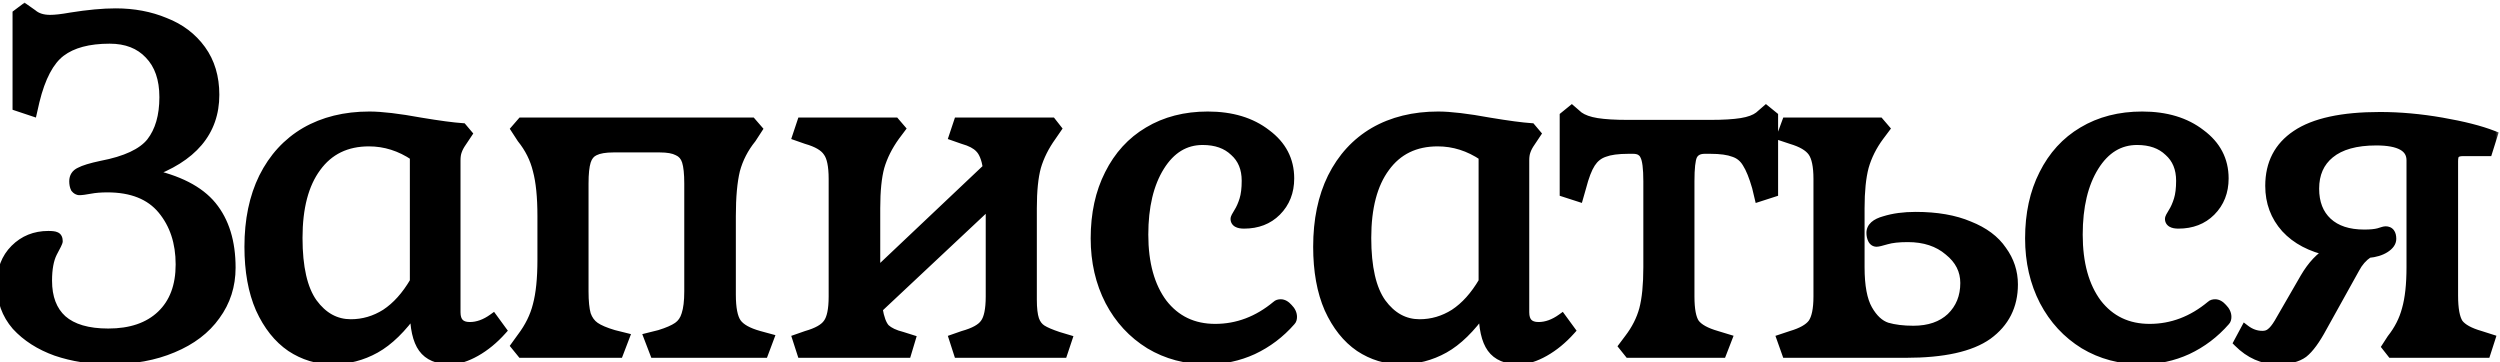 <?xml version="1.0" encoding="UTF-8"?> <svg xmlns="http://www.w3.org/2000/svg" width="269" height="39" viewBox="0 0 269 39" fill="none"> <mask id="path-1-outside-1_677_6720" maskUnits="userSpaceOnUse" x="-1" y="0" width="270" height="40" fill="black"> <rect fill="white" x="-1" width="270" height="40"></rect> <path d="M3.5 1.5C3.967 1.9 4.6 2.1 5.4 2.1C5.933 2.1 6.667 2.017 7.6 1.85C9.467 1.55 11.083 1.4 12.45 1.4C14.383 1.4 16.15 1.733 17.75 2.4C19.383 3.033 20.683 4.017 21.65 5.35C22.617 6.683 23.1 8.3 23.1 10.2C23.1 14.167 20.717 16.983 15.95 18.65C19.15 19.317 21.433 20.483 22.8 22.15C24.167 23.817 24.85 26.033 24.85 28.8C24.85 30.733 24.3 32.45 23.2 33.95C22.133 35.45 20.6 36.617 18.6 37.45C16.633 38.283 14.367 38.7 11.8 38.7C9.733 38.7 7.817 38.4 6.05 37.8C4.283 37.167 2.85 36.25 1.75 35.05C0.683 33.817 0.15 32.333 0.15 30.6C0.15 29.033 0.633 27.767 1.6 26.8C2.567 25.833 3.767 25.35 5.2 25.35C5.6 25.35 5.867 25.383 6 25.45C6.167 25.517 6.25 25.683 6.25 25.95C6.25 26.05 6.05 26.467 5.65 27.2C5.283 27.933 5.1 28.933 5.1 30.2C5.1 32.033 5.633 33.433 6.7 34.4C7.8 35.367 9.45 35.85 11.65 35.85C14.083 35.85 15.983 35.2 17.35 33.9C18.717 32.6 19.4 30.783 19.4 28.45C19.4 26.083 18.75 24.117 17.45 22.55C16.15 20.983 14.183 20.2 11.55 20.2C10.85 20.2 10.233 20.25 9.7 20.35C9.167 20.45 8.783 20.5 8.55 20.5C8.383 20.5 8.233 20.417 8.1 20.25C8 20.05 7.95 19.8 7.95 19.5C7.95 19.033 8.167 18.7 8.6 18.5C9.033 18.267 9.8 18.033 10.9 17.8C13.533 17.3 15.317 16.467 16.25 15.3C17.183 14.1 17.65 12.483 17.65 10.45C17.65 8.483 17.117 6.95 16.05 5.85C15.017 4.75 13.6 4.2 11.8 4.2C9.533 4.2 7.783 4.667 6.55 5.6C5.317 6.533 4.383 8.3 3.75 10.9L3.5 12L1.85 11.45V1.5L2.65 0.9L3.5 1.5ZM44.601 33.4C43.234 35.333 41.834 36.7 40.401 37.5C38.967 38.3 37.417 38.7 35.751 38.7C34.151 38.7 32.667 38.25 31.301 37.35C29.934 36.417 28.834 35.033 28.001 33.2C27.201 31.367 26.801 29.15 26.801 26.55C26.801 23.683 27.317 21.2 28.351 19.1C29.417 16.967 30.917 15.333 32.851 14.2C34.817 13.067 37.117 12.5 39.751 12.5C41.051 12.5 42.884 12.717 45.251 13.15C47.251 13.483 48.751 13.683 49.751 13.75L50.301 14.4L49.701 15.3C49.467 15.633 49.301 15.95 49.201 16.25C49.101 16.517 49.051 16.85 49.051 17.25V33.6C49.051 34.633 49.551 35.15 50.551 35.15C51.384 35.15 52.217 34.85 53.051 34.25L54.001 35.55C53.134 36.517 52.201 37.283 51.201 37.85C50.201 38.417 49.284 38.7 48.451 38.7C47.084 38.7 46.101 38.283 45.501 37.45C44.901 36.617 44.601 35.267 44.601 33.4ZM32.051 25.6C32.051 28.767 32.584 31.1 33.651 32.6C34.751 34.1 36.117 34.85 37.751 34.85C39.084 34.85 40.334 34.483 41.501 33.75C42.667 32.983 43.701 31.833 44.601 30.3V16.8C43.067 15.767 41.434 15.25 39.701 15.25C37.267 15.25 35.384 16.167 34.051 18C32.717 19.8 32.051 22.333 32.051 25.6ZM66.027 15.9C65.127 15.9 64.443 16.017 63.977 16.25C63.543 16.45 63.243 16.817 63.077 17.35C62.91 17.883 62.827 18.683 62.827 19.75V31.35C62.827 32.417 62.91 33.25 63.077 33.85C63.277 34.417 63.593 34.85 64.027 35.15C64.46 35.45 65.127 35.733 66.027 36L67.227 36.3L66.577 38H56.127L55.477 37.2L56.127 36.3C56.96 35.2 57.527 34.05 57.827 32.85C58.16 31.617 58.327 29.983 58.327 27.95V23.25C58.327 21.183 58.16 19.533 57.827 18.3C57.527 17.067 56.96 15.933 56.127 14.9L55.477 13.9L56.127 13.15H80.877L81.527 13.9L80.877 14.9C80.043 15.933 79.46 17.067 79.127 18.3C78.827 19.533 78.677 21.183 78.677 23.25V31.7C78.677 33.167 78.877 34.183 79.277 34.75C79.677 35.317 80.477 35.767 81.677 36.1L82.777 36.4L82.177 38H70.427L69.777 36.3L70.977 36C71.843 35.733 72.493 35.45 72.927 35.15C73.36 34.85 73.66 34.417 73.827 33.85C74.027 33.25 74.127 32.417 74.127 31.35V19.75C74.127 18.683 74.043 17.883 73.877 17.35C73.71 16.817 73.393 16.45 72.927 16.25C72.493 16.017 71.843 15.9 70.977 15.9H66.027ZM94.464 33.2C94.63 34.233 94.897 34.95 95.264 35.35C95.664 35.717 96.264 36 97.064 36.2L98.014 36.5L97.564 38H86.264L85.764 36.45L86.764 36.1C87.93 35.767 88.697 35.333 89.064 34.8C89.464 34.267 89.664 33.3 89.664 31.9V19.25C89.664 17.85 89.464 16.883 89.064 16.35C88.697 15.783 87.93 15.333 86.764 15L85.764 14.65L86.264 13.15H96.314L96.914 13.85L96.314 14.65C95.547 15.717 94.997 16.817 94.664 17.95C94.364 19.05 94.214 20.533 94.214 22.4V29.45L106.264 18.05C106.097 17.05 105.814 16.35 105.414 15.95C105.047 15.55 104.447 15.233 103.614 15L102.614 14.65L103.114 13.15H113.164L113.714 13.85L113.164 14.65C112.397 15.717 111.847 16.817 111.514 17.95C111.214 19.05 111.064 20.533 111.064 22.4V32.25C111.064 33.183 111.147 33.9 111.314 34.4C111.48 34.867 111.747 35.217 112.114 35.45C112.48 35.683 113.064 35.933 113.864 36.2L114.864 36.5L114.364 38H103.114L102.614 36.45L103.614 36.1C104.814 35.767 105.597 35.333 105.964 34.8C106.364 34.267 106.564 33.3 106.564 31.9V21.85L94.464 33.2ZM137.357 32.85C137.457 32.75 137.607 32.7 137.807 32.7C138.074 32.7 138.341 32.85 138.607 33.15C138.907 33.45 139.057 33.767 139.057 34.1C139.057 34.3 139.007 34.45 138.907 34.55C137.741 35.883 136.374 36.917 134.807 37.65C133.274 38.35 131.641 38.7 129.907 38.7C127.607 38.7 125.541 38.15 123.707 37.05C121.874 35.917 120.441 34.367 119.407 32.4C118.374 30.4 117.857 28.15 117.857 25.65C117.857 23.017 118.357 20.717 119.357 18.75C120.357 16.75 121.757 15.217 123.557 14.15C125.391 13.05 127.524 12.5 129.957 12.5C132.524 12.5 134.624 13.133 136.257 14.4C137.924 15.633 138.757 17.233 138.757 19.2C138.757 20.633 138.291 21.817 137.357 22.75C136.457 23.65 135.291 24.1 133.857 24.1C133.224 24.1 132.907 23.917 132.907 23.55C132.907 23.45 133.024 23.217 133.257 22.85C133.491 22.483 133.691 22.033 133.857 21.5C134.024 20.967 134.107 20.283 134.107 19.45C134.107 18.117 133.674 17.067 132.807 16.3C131.974 15.5 130.841 15.1 129.407 15.1C127.507 15.1 125.974 16.033 124.807 17.9C123.641 19.767 123.057 22.217 123.057 25.25C123.057 28.35 123.741 30.817 125.107 32.65C126.507 34.45 128.391 35.35 130.757 35.35C133.157 35.35 135.357 34.517 137.357 32.85ZM159.597 33.4C158.23 35.333 156.83 36.7 155.397 37.5C153.964 38.3 152.414 38.7 150.747 38.7C149.147 38.7 147.664 38.25 146.297 37.35C144.93 36.417 143.83 35.033 142.997 33.2C142.197 31.367 141.797 29.15 141.797 26.55C141.797 23.683 142.314 21.2 143.347 19.1C144.414 16.967 145.914 15.333 147.847 14.2C149.814 13.067 152.114 12.5 154.747 12.5C156.047 12.5 157.88 12.717 160.247 13.15C162.247 13.483 163.747 13.683 164.747 13.75L165.297 14.4L164.697 15.3C164.464 15.633 164.297 15.95 164.197 16.25C164.097 16.517 164.047 16.85 164.047 17.25V33.6C164.047 34.633 164.547 35.15 165.547 35.15C166.38 35.15 167.214 34.85 168.047 34.25L168.997 35.55C168.13 36.517 167.197 37.283 166.197 37.85C165.197 38.417 164.28 38.7 163.447 38.7C162.08 38.7 161.097 38.283 160.497 37.45C159.897 36.617 159.597 35.267 159.597 33.4ZM147.047 25.6C147.047 28.767 147.58 31.1 148.647 32.6C149.747 34.1 151.114 34.85 152.747 34.85C154.08 34.85 155.33 34.483 156.497 33.75C157.664 32.983 158.697 31.833 159.597 30.3V16.8C158.064 15.767 156.43 15.25 154.697 15.25C152.264 15.25 150.38 16.167 149.047 18C147.714 19.8 147.047 22.333 147.047 25.6ZM189.023 20.15C188.689 18.983 188.339 18.117 187.973 17.55C187.639 16.983 187.173 16.6 186.573 16.4C185.973 16.167 185.123 16.05 184.023 16.05H183.423C182.789 16.05 182.356 16.283 182.123 16.75C181.923 17.183 181.823 18.1 181.823 19.5V31.9C181.823 33.3 182.006 34.267 182.373 34.8C182.773 35.333 183.556 35.767 184.723 36.1L185.873 36.45L185.273 38H175.273L174.673 37.25L175.273 36.45C176.039 35.45 176.573 34.4 176.873 33.3C177.173 32.167 177.323 30.65 177.323 28.75V19.5C177.323 18.1 177.206 17.183 176.973 16.75C176.773 16.283 176.356 16.05 175.723 16.05H175.223C174.089 16.05 173.223 16.167 172.623 16.4C172.023 16.6 171.539 16.983 171.173 17.55C170.806 18.117 170.473 18.983 170.173 20.15L169.873 21.2L168.323 20.7V12.5L169.123 11.85L169.873 12.5C170.339 12.833 170.989 13.067 171.823 13.2C172.656 13.333 173.773 13.4 175.173 13.4H184.023C185.423 13.4 186.539 13.333 187.373 13.2C188.206 13.067 188.839 12.833 189.273 12.5L190.023 11.85L190.823 12.5V20.7L189.273 21.2L189.023 20.15ZM200.128 28.75C200.128 30.783 200.411 32.3 200.978 33.3C201.544 34.3 202.228 34.933 203.028 35.2C203.828 35.433 204.778 35.55 205.878 35.55C207.578 35.55 208.928 35.083 209.928 34.15C210.928 33.183 211.428 31.95 211.428 30.45C211.428 29.083 210.844 27.933 209.678 27C208.544 26.033 207.078 25.55 205.278 25.55C204.311 25.55 203.544 25.633 202.978 25.8C202.411 25.967 202.061 26.05 201.928 26.05C201.728 26.05 201.578 25.95 201.478 25.75C201.378 25.55 201.328 25.317 201.328 25.05C201.328 24.45 201.811 24.017 202.778 23.75C203.744 23.45 204.861 23.3 206.128 23.3C208.394 23.3 210.311 23.633 211.878 24.3C213.478 24.933 214.661 25.817 215.428 26.95C216.228 28.05 216.628 29.267 216.628 30.6C216.628 32.9 215.711 34.717 213.878 36.05C212.044 37.35 209.111 38 205.078 38H192.228L191.678 36.45L192.728 36.1C193.861 35.767 194.628 35.333 195.028 34.8C195.428 34.233 195.628 33.267 195.628 31.9V19.25C195.628 17.883 195.428 16.917 195.028 16.35C194.628 15.783 193.861 15.333 192.728 15L191.678 14.65L192.228 13.15H202.228L202.828 13.85L202.228 14.65C201.461 15.683 200.911 16.783 200.578 17.95C200.278 19.083 200.128 20.567 200.128 22.4V28.75ZM237.9 32.85C238 32.75 238.15 32.7 238.35 32.7C238.617 32.7 238.884 32.85 239.15 33.15C239.45 33.45 239.6 33.767 239.6 34.1C239.6 34.3 239.55 34.45 239.45 34.55C238.284 35.883 236.917 36.917 235.35 37.65C233.817 38.35 232.184 38.7 230.45 38.7C228.15 38.7 226.084 38.15 224.25 37.05C222.417 35.917 220.984 34.367 219.95 32.4C218.917 30.4 218.4 28.15 218.4 25.65C218.4 23.017 218.9 20.717 219.9 18.75C220.9 16.75 222.3 15.217 224.1 14.15C225.934 13.05 228.067 12.5 230.5 12.5C233.067 12.5 235.167 13.133 236.8 14.4C238.467 15.633 239.3 17.233 239.3 19.2C239.3 20.633 238.834 21.817 237.9 22.75C237 23.65 235.834 24.1 234.4 24.1C233.767 24.1 233.45 23.917 233.45 23.55C233.45 23.45 233.567 23.217 233.8 22.85C234.034 22.483 234.234 22.033 234.4 21.5C234.567 20.967 234.65 20.283 234.65 19.45C234.65 18.117 234.217 17.067 233.35 16.3C232.517 15.5 231.384 15.1 229.95 15.1C228.05 15.1 226.517 16.033 225.35 17.9C224.184 19.767 223.6 22.217 223.6 25.25C223.6 28.35 224.284 30.817 225.65 32.65C227.05 34.45 228.934 35.35 231.3 35.35C233.7 35.35 235.9 34.517 237.9 32.85ZM247.99 29.9C248.79 28.533 249.69 27.583 250.69 27.05C248.657 26.617 247.073 25.783 245.94 24.55C244.807 23.283 244.24 21.767 244.24 20C244.24 17.6 245.19 15.767 247.09 14.5C249.023 13.2 252.023 12.55 256.09 12.55C258.223 12.55 260.44 12.75 262.74 13.15C265.04 13.55 266.873 14.017 268.24 14.55L267.69 16.3H264.99C264.623 16.3 264.357 16.383 264.19 16.55C264.057 16.683 263.99 16.95 263.99 17.35V31.8C263.99 33.233 264.173 34.233 264.54 34.8C264.94 35.333 265.723 35.767 266.89 36.1L267.99 36.45L267.49 38H257.34L256.79 37.3L257.34 36.45C258.107 35.483 258.64 34.433 258.94 33.3C259.273 32.133 259.44 30.617 259.44 28.75V17.25C259.44 15.85 258.19 15.15 255.69 15.15C253.49 15.15 251.823 15.617 250.69 16.55C249.59 17.45 249.04 18.7 249.04 20.3C249.04 21.833 249.507 23.033 250.44 23.9C251.373 24.767 252.69 25.2 254.39 25.2C255.057 25.2 255.573 25.15 255.94 25.05C256.34 24.917 256.59 24.85 256.69 24.85C257.123 24.85 257.34 25.133 257.34 25.7C257.34 26.067 257.107 26.4 256.64 26.7C256.173 27 255.573 27.183 254.84 27.25C254.24 27.65 253.757 28.2 253.39 28.9L249.89 35.2C249.157 36.567 248.473 37.5 247.84 38C247.207 38.467 246.273 38.7 245.04 38.7C243.473 38.7 242.073 38.083 240.84 36.85L241.59 35.45C242.157 35.883 242.773 36.1 243.44 36.1C243.807 36.1 244.107 36 244.34 35.8C244.607 35.6 244.89 35.25 245.19 34.75L247.99 29.9Z"></path> </mask> <path d="M3.5 1.5C3.967 1.9 4.6 2.1 5.4 2.1C5.933 2.1 6.667 2.017 7.6 1.85C9.467 1.55 11.083 1.4 12.45 1.4C14.383 1.4 16.15 1.733 17.75 2.4C19.383 3.033 20.683 4.017 21.65 5.35C22.617 6.683 23.1 8.3 23.1 10.2C23.1 14.167 20.717 16.983 15.95 18.65C19.15 19.317 21.433 20.483 22.8 22.15C24.167 23.817 24.85 26.033 24.85 28.8C24.85 30.733 24.3 32.45 23.2 33.95C22.133 35.45 20.6 36.617 18.6 37.45C16.633 38.283 14.367 38.7 11.8 38.7C9.733 38.7 7.817 38.4 6.05 37.8C4.283 37.167 2.85 36.25 1.75 35.05C0.683 33.817 0.15 32.333 0.15 30.6C0.15 29.033 0.633 27.767 1.6 26.8C2.567 25.833 3.767 25.35 5.2 25.35C5.6 25.35 5.867 25.383 6 25.45C6.167 25.517 6.25 25.683 6.25 25.95C6.25 26.05 6.05 26.467 5.65 27.2C5.283 27.933 5.1 28.933 5.1 30.2C5.1 32.033 5.633 33.433 6.7 34.4C7.8 35.367 9.45 35.85 11.65 35.85C14.083 35.85 15.983 35.2 17.35 33.9C18.717 32.6 19.4 30.783 19.4 28.45C19.4 26.083 18.75 24.117 17.45 22.55C16.15 20.983 14.183 20.2 11.55 20.2C10.85 20.2 10.233 20.25 9.7 20.35C9.167 20.45 8.783 20.5 8.55 20.5C8.383 20.5 8.233 20.417 8.1 20.25C8 20.05 7.95 19.8 7.95 19.5C7.95 19.033 8.167 18.7 8.6 18.5C9.033 18.267 9.8 18.033 10.9 17.8C13.533 17.3 15.317 16.467 16.25 15.3C17.183 14.1 17.65 12.483 17.65 10.45C17.65 8.483 17.117 6.95 16.05 5.85C15.017 4.75 13.6 4.2 11.8 4.2C9.533 4.2 7.783 4.667 6.55 5.6C5.317 6.533 4.383 8.3 3.75 10.9L3.5 12L1.85 11.45V1.5L2.65 0.9L3.5 1.5ZM44.601 33.4C43.234 35.333 41.834 36.7 40.401 37.5C38.967 38.3 37.417 38.7 35.751 38.7C34.151 38.7 32.667 38.25 31.301 37.35C29.934 36.417 28.834 35.033 28.001 33.2C27.201 31.367 26.801 29.15 26.801 26.55C26.801 23.683 27.317 21.2 28.351 19.1C29.417 16.967 30.917 15.333 32.851 14.2C34.817 13.067 37.117 12.5 39.751 12.5C41.051 12.5 42.884 12.717 45.251 13.15C47.251 13.483 48.751 13.683 49.751 13.75L50.301 14.4L49.701 15.3C49.467 15.633 49.301 15.95 49.201 16.25C49.101 16.517 49.051 16.85 49.051 17.25V33.6C49.051 34.633 49.551 35.15 50.551 35.15C51.384 35.15 52.217 34.85 53.051 34.25L54.001 35.55C53.134 36.517 52.201 37.283 51.201 37.85C50.201 38.417 49.284 38.7 48.451 38.7C47.084 38.7 46.101 38.283 45.501 37.45C44.901 36.617 44.601 35.267 44.601 33.4ZM32.051 25.6C32.051 28.767 32.584 31.1 33.651 32.6C34.751 34.1 36.117 34.85 37.751 34.85C39.084 34.85 40.334 34.483 41.501 33.75C42.667 32.983 43.701 31.833 44.601 30.3V16.8C43.067 15.767 41.434 15.25 39.701 15.25C37.267 15.25 35.384 16.167 34.051 18C32.717 19.8 32.051 22.333 32.051 25.6ZM66.027 15.9C65.127 15.9 64.443 16.017 63.977 16.25C63.543 16.45 63.243 16.817 63.077 17.35C62.91 17.883 62.827 18.683 62.827 19.75V31.35C62.827 32.417 62.91 33.25 63.077 33.85C63.277 34.417 63.593 34.85 64.027 35.15C64.46 35.45 65.127 35.733 66.027 36L67.227 36.3L66.577 38H56.127L55.477 37.2L56.127 36.3C56.96 35.2 57.527 34.05 57.827 32.85C58.16 31.617 58.327 29.983 58.327 27.95V23.25C58.327 21.183 58.16 19.533 57.827 18.3C57.527 17.067 56.96 15.933 56.127 14.9L55.477 13.9L56.127 13.15H80.877L81.527 13.9L80.877 14.9C80.043 15.933 79.46 17.067 79.127 18.3C78.827 19.533 78.677 21.183 78.677 23.25V31.7C78.677 33.167 78.877 34.183 79.277 34.75C79.677 35.317 80.477 35.767 81.677 36.1L82.777 36.4L82.177 38H70.427L69.777 36.3L70.977 36C71.843 35.733 72.493 35.45 72.927 35.15C73.36 34.85 73.66 34.417 73.827 33.85C74.027 33.25 74.127 32.417 74.127 31.35V19.75C74.127 18.683 74.043 17.883 73.877 17.35C73.71 16.817 73.393 16.45 72.927 16.25C72.493 16.017 71.843 15.9 70.977 15.9H66.027ZM94.464 33.2C94.63 34.233 94.897 34.95 95.264 35.35C95.664 35.717 96.264 36 97.064 36.2L98.014 36.5L97.564 38H86.264L85.764 36.45L86.764 36.1C87.93 35.767 88.697 35.333 89.064 34.8C89.464 34.267 89.664 33.3 89.664 31.9V19.25C89.664 17.85 89.464 16.883 89.064 16.35C88.697 15.783 87.93 15.333 86.764 15L85.764 14.65L86.264 13.15H96.314L96.914 13.85L96.314 14.65C95.547 15.717 94.997 16.817 94.664 17.95C94.364 19.05 94.214 20.533 94.214 22.4V29.45L106.264 18.05C106.097 17.05 105.814 16.35 105.414 15.95C105.047 15.55 104.447 15.233 103.614 15L102.614 14.65L103.114 13.15H113.164L113.714 13.85L113.164 14.65C112.397 15.717 111.847 16.817 111.514 17.95C111.214 19.05 111.064 20.533 111.064 22.4V32.25C111.064 33.183 111.147 33.9 111.314 34.4C111.48 34.867 111.747 35.217 112.114 35.45C112.48 35.683 113.064 35.933 113.864 36.2L114.864 36.5L114.364 38H103.114L102.614 36.45L103.614 36.1C104.814 35.767 105.597 35.333 105.964 34.8C106.364 34.267 106.564 33.3 106.564 31.9V21.85L94.464 33.2ZM137.357 32.85C137.457 32.75 137.607 32.7 137.807 32.7C138.074 32.7 138.341 32.85 138.607 33.15C138.907 33.45 139.057 33.767 139.057 34.1C139.057 34.3 139.007 34.45 138.907 34.55C137.741 35.883 136.374 36.917 134.807 37.65C133.274 38.35 131.641 38.7 129.907 38.7C127.607 38.7 125.541 38.15 123.707 37.05C121.874 35.917 120.441 34.367 119.407 32.4C118.374 30.4 117.857 28.15 117.857 25.65C117.857 23.017 118.357 20.717 119.357 18.75C120.357 16.75 121.757 15.217 123.557 14.15C125.391 13.05 127.524 12.5 129.957 12.5C132.524 12.5 134.624 13.133 136.257 14.4C137.924 15.633 138.757 17.233 138.757 19.2C138.757 20.633 138.291 21.817 137.357 22.75C136.457 23.65 135.291 24.1 133.857 24.1C133.224 24.1 132.907 23.917 132.907 23.55C132.907 23.45 133.024 23.217 133.257 22.85C133.491 22.483 133.691 22.033 133.857 21.5C134.024 20.967 134.107 20.283 134.107 19.45C134.107 18.117 133.674 17.067 132.807 16.3C131.974 15.5 130.841 15.1 129.407 15.1C127.507 15.1 125.974 16.033 124.807 17.9C123.641 19.767 123.057 22.217 123.057 25.25C123.057 28.35 123.741 30.817 125.107 32.65C126.507 34.45 128.391 35.35 130.757 35.35C133.157 35.35 135.357 34.517 137.357 32.85ZM159.597 33.4C158.23 35.333 156.83 36.7 155.397 37.5C153.964 38.3 152.414 38.7 150.747 38.7C149.147 38.7 147.664 38.25 146.297 37.35C144.93 36.417 143.83 35.033 142.997 33.2C142.197 31.367 141.797 29.15 141.797 26.55C141.797 23.683 142.314 21.2 143.347 19.1C144.414 16.967 145.914 15.333 147.847 14.2C149.814 13.067 152.114 12.5 154.747 12.5C156.047 12.5 157.88 12.717 160.247 13.15C162.247 13.483 163.747 13.683 164.747 13.75L165.297 14.4L164.697 15.3C164.464 15.633 164.297 15.95 164.197 16.25C164.097 16.517 164.047 16.85 164.047 17.25V33.6C164.047 34.633 164.547 35.15 165.547 35.15C166.38 35.15 167.214 34.85 168.047 34.25L168.997 35.55C168.13 36.517 167.197 37.283 166.197 37.85C165.197 38.417 164.28 38.7 163.447 38.7C162.08 38.7 161.097 38.283 160.497 37.45C159.897 36.617 159.597 35.267 159.597 33.4ZM147.047 25.6C147.047 28.767 147.58 31.1 148.647 32.6C149.747 34.1 151.114 34.85 152.747 34.85C154.08 34.85 155.33 34.483 156.497 33.75C157.664 32.983 158.697 31.833 159.597 30.3V16.8C158.064 15.767 156.43 15.25 154.697 15.25C152.264 15.25 150.38 16.167 149.047 18C147.714 19.8 147.047 22.333 147.047 25.6ZM189.023 20.15C188.689 18.983 188.339 18.117 187.973 17.55C187.639 16.983 187.173 16.6 186.573 16.4C185.973 16.167 185.123 16.05 184.023 16.05H183.423C182.789 16.05 182.356 16.283 182.123 16.75C181.923 17.183 181.823 18.1 181.823 19.5V31.9C181.823 33.3 182.006 34.267 182.373 34.8C182.773 35.333 183.556 35.767 184.723 36.1L185.873 36.45L185.273 38H175.273L174.673 37.25L175.273 36.45C176.039 35.45 176.573 34.4 176.873 33.3C177.173 32.167 177.323 30.65 177.323 28.75V19.5C177.323 18.1 177.206 17.183 176.973 16.75C176.773 16.283 176.356 16.05 175.723 16.05H175.223C174.089 16.05 173.223 16.167 172.623 16.4C172.023 16.6 171.539 16.983 171.173 17.55C170.806 18.117 170.473 18.983 170.173 20.15L169.873 21.2L168.323 20.7V12.5L169.123 11.85L169.873 12.5C170.339 12.833 170.989 13.067 171.823 13.2C172.656 13.333 173.773 13.4 175.173 13.4H184.023C185.423 13.4 186.539 13.333 187.373 13.2C188.206 13.067 188.839 12.833 189.273 12.5L190.023 11.85L190.823 12.5V20.7L189.273 21.2L189.023 20.15ZM200.128 28.75C200.128 30.783 200.411 32.3 200.978 33.3C201.544 34.3 202.228 34.933 203.028 35.2C203.828 35.433 204.778 35.55 205.878 35.55C207.578 35.55 208.928 35.083 209.928 34.15C210.928 33.183 211.428 31.95 211.428 30.45C211.428 29.083 210.844 27.933 209.678 27C208.544 26.033 207.078 25.55 205.278 25.55C204.311 25.55 203.544 25.633 202.978 25.8C202.411 25.967 202.061 26.05 201.928 26.05C201.728 26.05 201.578 25.95 201.478 25.75C201.378 25.55 201.328 25.317 201.328 25.05C201.328 24.45 201.811 24.017 202.778 23.75C203.744 23.45 204.861 23.3 206.128 23.3C208.394 23.3 210.311 23.633 211.878 24.3C213.478 24.933 214.661 25.817 215.428 26.95C216.228 28.05 216.628 29.267 216.628 30.6C216.628 32.9 215.711 34.717 213.878 36.05C212.044 37.35 209.111 38 205.078 38H192.228L191.678 36.45L192.728 36.1C193.861 35.767 194.628 35.333 195.028 34.8C195.428 34.233 195.628 33.267 195.628 31.9V19.25C195.628 17.883 195.428 16.917 195.028 16.35C194.628 15.783 193.861 15.333 192.728 15L191.678 14.65L192.228 13.15H202.228L202.828 13.85L202.228 14.65C201.461 15.683 200.911 16.783 200.578 17.95C200.278 19.083 200.128 20.567 200.128 22.4V28.75ZM237.9 32.85C238 32.75 238.15 32.7 238.35 32.7C238.617 32.7 238.884 32.85 239.15 33.15C239.45 33.45 239.6 33.767 239.6 34.1C239.6 34.3 239.55 34.45 239.45 34.55C238.284 35.883 236.917 36.917 235.35 37.65C233.817 38.35 232.184 38.7 230.45 38.7C228.15 38.7 226.084 38.15 224.25 37.05C222.417 35.917 220.984 34.367 219.95 32.4C218.917 30.4 218.4 28.15 218.4 25.65C218.4 23.017 218.9 20.717 219.9 18.75C220.9 16.75 222.3 15.217 224.1 14.15C225.934 13.05 228.067 12.5 230.5 12.5C233.067 12.5 235.167 13.133 236.8 14.4C238.467 15.633 239.3 17.233 239.3 19.2C239.3 20.633 238.834 21.817 237.9 22.75C237 23.65 235.834 24.1 234.4 24.1C233.767 24.1 233.45 23.917 233.45 23.55C233.45 23.45 233.567 23.217 233.8 22.85C234.034 22.483 234.234 22.033 234.4 21.5C234.567 20.967 234.65 20.283 234.65 19.45C234.65 18.117 234.217 17.067 233.35 16.3C232.517 15.5 231.384 15.1 229.95 15.1C228.05 15.1 226.517 16.033 225.35 17.9C224.184 19.767 223.6 22.217 223.6 25.25C223.6 28.35 224.284 30.817 225.65 32.65C227.05 34.45 228.934 35.35 231.3 35.35C233.7 35.35 235.9 34.517 237.9 32.85ZM247.99 29.9C248.79 28.533 249.69 27.583 250.69 27.05C248.657 26.617 247.073 25.783 245.94 24.55C244.807 23.283 244.24 21.767 244.24 20C244.24 17.6 245.19 15.767 247.09 14.5C249.023 13.2 252.023 12.55 256.09 12.55C258.223 12.55 260.44 12.75 262.74 13.15C265.04 13.55 266.873 14.017 268.24 14.55L267.69 16.3H264.99C264.623 16.3 264.357 16.383 264.19 16.55C264.057 16.683 263.99 16.95 263.99 17.35V31.8C263.99 33.233 264.173 34.233 264.54 34.8C264.94 35.333 265.723 35.767 266.89 36.1L267.99 36.45L267.49 38H257.34L256.79 37.3L257.34 36.45C258.107 35.483 258.64 34.433 258.94 33.3C259.273 32.133 259.44 30.617 259.44 28.75V17.25C259.44 15.85 258.19 15.15 255.69 15.15C253.49 15.15 251.823 15.617 250.69 16.55C249.59 17.45 249.04 18.7 249.04 20.3C249.04 21.833 249.507 23.033 250.44 23.9C251.373 24.767 252.69 25.2 254.39 25.2C255.057 25.2 255.573 25.15 255.94 25.05C256.34 24.917 256.59 24.85 256.69 24.85C257.123 24.85 257.34 25.133 257.34 25.7C257.34 26.067 257.107 26.4 256.64 26.7C256.173 27 255.573 27.183 254.84 27.25C254.24 27.65 253.757 28.2 253.39 28.9L249.89 35.2C249.157 36.567 248.473 37.5 247.84 38C247.207 38.467 246.273 38.7 245.04 38.7C243.473 38.7 242.073 38.083 240.84 36.85L241.59 35.45C242.157 35.883 242.773 36.1 243.44 36.1C243.807 36.1 244.107 36 244.34 35.8C244.607 35.6 244.89 35.25 245.19 34.75L247.99 29.9Z" fill="black"></path> <path d="M3.5 1.5L3.825 1.12L3.808 1.105L3.788 1.092L3.5 1.5ZM7.6 1.85L7.521 1.356L7.512 1.358L7.6 1.85ZM17.75 2.4L17.558 2.862L17.569 2.866L17.75 2.4ZM21.65 5.35L22.055 5.057L22.055 5.057L21.65 5.35ZM15.95 18.65L15.785 18.178L14.085 18.772L15.848 19.14L15.95 18.65ZM22.8 22.15L22.413 22.467L22.413 22.467L22.8 22.15ZM23.2 33.95L22.797 33.654L22.793 33.66L23.2 33.95ZM18.6 37.45L18.408 36.989L18.405 36.99L18.6 37.45ZM6.05 37.8L5.881 38.271L5.889 38.273L6.05 37.8ZM1.75 35.05L1.372 35.377L1.377 35.383L1.381 35.388L1.75 35.05ZM1.6 26.8L1.954 27.154L1.954 27.154L1.6 26.8ZM6 25.45L5.776 25.897L5.795 25.907L5.814 25.914L6 25.45ZM5.65 27.2L5.211 26.961L5.207 26.968L5.203 26.976L5.65 27.2ZM6.7 34.4L6.364 34.77L6.37 34.776L6.7 34.4ZM17.35 33.9L17.695 34.262L17.695 34.262L17.35 33.9ZM9.7 20.35L9.792 20.841L9.792 20.841L9.7 20.35ZM8.1 20.25L7.653 20.474L7.676 20.521L7.71 20.562L8.1 20.25ZM8.6 18.5L8.81 18.954L8.823 18.948L8.837 18.94L8.6 18.5ZM10.9 17.8L10.807 17.309L10.796 17.311L10.9 17.8ZM16.25 15.3L16.64 15.612L16.645 15.607L16.25 15.3ZM16.05 5.85L15.685 6.192L15.691 6.198L16.05 5.85ZM6.55 5.6L6.852 5.999L6.852 5.999L6.55 5.6ZM3.75 10.9L3.264 10.782L3.262 10.789L3.75 10.9ZM3.5 12L3.342 12.474L3.865 12.649L3.988 12.111L3.5 12ZM1.85 11.45H1.35V11.81L1.692 11.924L1.85 11.45ZM1.85 1.5L1.55 1.1L1.35 1.25V1.5H1.85ZM2.65 0.9L2.938 0.492L2.641 0.282L2.35 0.5L2.65 0.9ZM3.175 1.88C3.756 2.378 4.517 2.6 5.4 2.6V1.6C4.683 1.6 4.177 1.422 3.825 1.12L3.175 1.88ZM5.4 2.6C5.977 2.6 6.744 2.511 7.688 2.342L7.512 1.358C6.589 1.523 5.89 1.6 5.4 1.6V2.6ZM7.679 2.344C9.529 2.046 11.118 1.9 12.45 1.9V0.9C11.049 0.9 9.404 1.054 7.521 1.356L7.679 2.344ZM12.45 1.9C14.325 1.9 16.025 2.223 17.558 2.862L17.942 1.938C16.275 1.244 14.442 0.9 12.45 0.9V1.9ZM17.569 2.866C19.119 3.467 20.339 4.393 21.245 5.643L22.055 5.057C21.028 3.64 19.648 2.6 17.931 1.934L17.569 2.866ZM21.245 5.643C22.141 6.879 22.6 8.389 22.6 10.2H23.6C23.6 8.211 23.093 6.488 22.055 5.057L21.245 5.643ZM22.6 10.2C22.6 12.075 22.04 13.653 20.931 14.964C19.814 16.284 18.114 17.364 15.785 18.178L16.115 19.122C18.553 18.27 20.427 17.108 21.694 15.611C22.968 14.105 23.6 12.292 23.6 10.2H22.6ZM15.848 19.14C18.991 19.794 21.148 20.924 22.413 22.467L23.187 21.833C21.718 20.043 19.309 18.839 16.052 18.16L15.848 19.14ZM22.413 22.467C23.688 24.021 24.35 26.116 24.35 28.8H25.35C25.35 25.951 24.645 23.612 23.187 21.833L22.413 22.467ZM24.35 28.8C24.35 30.631 23.831 32.244 22.797 33.654L23.603 34.246C24.769 32.656 25.35 30.835 25.35 28.8H24.35ZM22.793 33.66C21.789 35.071 20.337 36.185 18.408 36.989L18.792 37.911C20.863 37.049 22.478 35.829 23.608 34.24L22.793 33.66ZM18.405 36.99C16.511 37.792 14.313 38.2 11.8 38.2V39.2C14.421 39.2 16.756 38.775 18.795 37.91L18.405 36.99ZM11.8 38.2C9.782 38.2 7.92 37.907 6.211 37.327L5.889 38.273C7.713 38.893 9.684 39.2 11.8 39.2V38.2ZM6.219 37.329C4.517 36.719 3.156 35.844 2.119 34.712L1.381 35.388C2.544 36.656 4.05 37.614 5.881 38.271L6.219 37.329ZM2.128 34.723C1.145 33.587 0.65 32.221 0.65 30.6H-0.35C-0.35 32.445 0.221 34.047 1.372 35.377L2.128 34.723ZM0.65 30.6C0.65 29.145 1.095 28.013 1.954 27.154L1.246 26.446C0.172 27.521 -0.35 28.922 -0.35 30.6H0.65ZM1.954 27.154C2.822 26.286 3.892 25.85 5.2 25.85V24.85C3.641 24.85 2.312 25.381 1.246 26.446L1.954 27.154ZM5.2 25.85C5.388 25.85 5.533 25.858 5.638 25.871C5.753 25.886 5.786 25.902 5.776 25.897L6.224 25.003C6.081 24.931 5.914 24.898 5.762 24.879C5.601 24.859 5.412 24.85 5.2 24.85V25.85ZM5.814 25.914C5.801 25.909 5.784 25.899 5.768 25.884C5.752 25.869 5.744 25.855 5.74 25.849C5.737 25.843 5.74 25.846 5.743 25.863C5.747 25.881 5.75 25.909 5.75 25.95H6.75C6.75 25.595 6.631 25.164 6.186 24.986L5.814 25.914ZM5.75 25.95C5.75 25.917 5.754 25.894 5.755 25.884C5.757 25.879 5.757 25.874 5.758 25.872C5.759 25.869 5.759 25.868 5.759 25.868C5.759 25.868 5.758 25.871 5.756 25.878C5.754 25.884 5.751 25.893 5.746 25.904C5.728 25.951 5.697 26.022 5.649 26.121C5.555 26.318 5.41 26.596 5.211 26.961L6.089 27.439C6.29 27.07 6.445 26.774 6.551 26.554C6.603 26.445 6.647 26.347 6.679 26.265C6.695 26.224 6.71 26.18 6.722 26.137C6.732 26.101 6.75 26.031 6.75 25.95H5.75ZM5.203 26.976C4.788 27.807 4.6 28.894 4.6 30.2H5.6C5.6 28.973 5.779 28.06 6.097 27.424L5.203 26.976ZM4.6 30.2C4.6 32.133 5.166 33.684 6.364 34.77L7.036 34.029C6.101 33.182 5.6 31.933 5.6 30.2H4.6ZM6.37 34.776C7.598 35.854 9.388 36.35 11.65 36.35V35.35C9.512 35.35 8.002 34.879 7.03 34.024L6.37 34.776ZM11.65 36.35C14.173 36.35 16.21 35.674 17.695 34.262L17.005 33.538C15.756 34.726 13.994 35.35 11.65 35.35V36.35ZM17.695 34.262C19.183 32.846 19.9 30.886 19.9 28.45H18.9C18.9 30.681 18.25 32.354 17.005 33.538L17.695 34.262ZM19.9 28.45C19.9 25.987 19.221 23.901 17.835 22.231L17.065 22.869C18.279 24.332 18.9 26.18 18.9 28.45H19.9ZM17.835 22.231C16.413 20.518 14.285 19.7 11.55 19.7V20.7C14.082 20.7 15.887 21.449 17.065 22.869L17.835 22.231ZM11.55 19.7C10.828 19.7 10.179 19.752 9.608 19.859L9.792 20.841C10.288 20.748 10.873 20.7 11.55 20.7V19.7ZM9.608 19.859C9.076 19.958 8.733 20 8.55 20V21C8.834 21 9.258 20.942 9.792 20.841L9.608 19.859ZM8.55 20C8.55 20 8.55 20 8.55 20C8.55 20 8.55 20 8.55 20C8.55 20 8.55 20 8.55 20C8.55 20 8.55 20 8.55 20C8.55 20 8.55 20 8.551 20C8.551 20 8.551 20 8.552 20C8.553 20 8.554 20 8.555 20.001C8.558 20.002 8.558 20.002 8.555 20C8.549 19.997 8.526 19.982 8.49 19.938L7.71 20.562C7.909 20.811 8.19 21 8.55 21V20ZM8.547 20.026C8.492 19.915 8.45 19.748 8.45 19.5H7.45C7.45 19.852 7.508 20.185 7.653 20.474L8.547 20.026ZM8.45 19.5C8.45 19.346 8.485 19.245 8.532 19.172C8.579 19.099 8.661 19.023 8.81 18.954L8.39 18.046C8.106 18.177 7.862 18.367 7.693 18.628C7.524 18.889 7.45 19.187 7.45 19.5H8.45ZM8.837 18.94C9.202 18.744 9.906 18.522 11.004 18.289L10.796 17.311C9.694 17.545 8.865 17.79 8.363 18.06L8.837 18.94ZM10.993 18.291C13.661 17.785 15.593 16.922 16.64 15.612L15.86 14.988C15.041 16.011 13.406 16.815 10.807 17.309L10.993 18.291ZM16.645 15.607C17.666 14.294 18.15 12.557 18.15 10.45H17.15C17.15 12.409 16.701 13.906 15.855 14.993L16.645 15.607ZM18.15 10.45C18.15 8.392 17.59 6.72 16.409 5.502L15.691 6.198C16.644 7.18 17.15 8.575 17.15 10.45H18.15ZM16.414 5.508C15.268 4.288 13.709 3.7 11.8 3.7V4.7C13.491 4.7 14.765 5.212 15.686 6.192L16.414 5.508ZM11.8 3.7C9.473 3.7 7.601 4.178 6.248 5.201L6.852 5.999C7.966 5.155 9.594 4.7 11.8 4.7V3.7ZM6.248 5.201C4.877 6.239 3.907 8.144 3.264 10.782L4.236 11.018C4.86 8.456 5.757 6.827 6.852 5.999L6.248 5.201ZM3.262 10.789L3.012 11.889L3.988 12.111L4.238 11.011L3.262 10.789ZM3.658 11.526L2.008 10.976L1.692 11.924L3.342 12.474L3.658 11.526ZM2.35 11.45V1.5H1.35V11.45H2.35ZM2.15 1.9L2.95 1.3L2.35 0.5L1.55 1.1L2.15 1.9ZM2.362 1.308L3.212 1.908L3.788 1.092L2.938 0.492L2.362 1.308ZM44.601 33.4H45.101V31.826L44.193 33.111L44.601 33.4ZM40.401 37.5L40.157 37.063L40.157 37.063L40.401 37.5ZM31.301 37.35L31.019 37.763L31.026 37.768L31.301 37.35ZM28.001 33.2L27.543 33.4L27.546 33.407L28.001 33.2ZM28.351 19.1L27.904 18.876L27.902 18.879L28.351 19.1ZM32.851 14.2L32.601 13.767L32.598 13.769L32.851 14.2ZM45.251 13.15L45.161 13.642L45.169 13.643L45.251 13.15ZM49.751 13.75L50.133 13.427L49.995 13.265L49.784 13.251L49.751 13.75ZM50.301 14.4L50.717 14.677L50.925 14.364L50.682 14.077L50.301 14.4ZM49.701 15.3L50.111 15.587L50.117 15.577L49.701 15.3ZM49.201 16.25L49.669 16.426L49.672 16.417L49.675 16.408L49.201 16.25ZM53.051 34.25L53.455 33.955L53.161 33.554L52.759 33.844L53.051 34.25ZM54.001 35.55L54.373 35.884L54.644 35.582L54.404 35.255L54.001 35.55ZM51.201 37.85L51.447 38.285L51.447 38.285L51.201 37.85ZM45.501 37.45L45.907 37.158L45.907 37.158L45.501 37.45ZM33.651 32.6L33.243 32.89L33.248 32.896L33.651 32.6ZM41.501 33.75L41.767 34.173L41.775 34.168L41.501 33.75ZM44.601 30.3L45.032 30.553L45.101 30.436V30.3H44.601ZM44.601 16.8H45.101V16.534L44.88 16.385L44.601 16.8ZM34.051 18L34.453 18.298L34.455 18.294L34.051 18ZM44.193 33.111C42.851 35.009 41.503 36.312 40.157 37.063L40.645 37.937C42.165 37.088 43.617 35.658 45.009 33.689L44.193 33.111ZM40.157 37.063C38.799 37.821 37.334 38.2 35.751 38.2V39.2C37.501 39.2 39.136 38.779 40.645 37.937L40.157 37.063ZM35.751 38.2C34.251 38.2 32.863 37.78 31.576 36.932L31.026 37.768C32.472 38.72 34.051 39.2 35.751 39.2V38.2ZM31.583 36.937C30.306 36.066 29.26 34.761 28.456 32.993L27.546 33.407C28.409 35.305 29.562 36.768 31.019 37.763L31.583 36.937ZM28.459 33C27.694 31.246 27.301 29.101 27.301 26.55H26.301C26.301 29.199 26.708 31.488 27.543 33.4L28.459 33ZM27.301 26.55C27.301 23.743 27.807 21.338 28.799 19.321L27.902 18.879C26.828 21.062 26.301 23.624 26.301 26.55H27.301ZM28.798 19.324C29.824 17.271 31.259 15.713 33.104 14.631L32.598 13.769C30.576 14.954 29.011 16.662 27.904 18.876L28.798 19.324ZM33.1 14.633C34.98 13.55 37.191 13 39.751 13V12C37.044 12 34.655 12.583 32.601 13.767L33.1 14.633ZM39.751 13C41.005 13 42.803 13.21 45.161 13.642L45.341 12.658C42.965 12.223 41.096 12 39.751 12V13ZM45.169 13.643C47.172 13.977 48.692 14.181 49.718 14.249L49.784 13.251C48.81 13.186 47.33 12.99 45.333 12.657L45.169 13.643ZM49.369 14.073L49.919 14.723L50.682 14.077L50.133 13.427L49.369 14.073ZM49.885 14.123L49.285 15.023L50.117 15.577L50.717 14.677L49.885 14.123ZM49.291 15.013C49.038 15.375 48.845 15.735 48.726 16.092L49.675 16.408C49.756 16.165 49.897 15.891 50.11 15.587L49.291 15.013ZM48.733 16.074C48.605 16.415 48.551 16.812 48.551 17.25H49.551C49.551 16.888 49.597 16.618 49.669 16.426L48.733 16.074ZM48.551 17.25V33.6H49.551V17.25H48.551ZM48.551 33.6C48.551 34.19 48.693 34.725 49.066 35.11C49.443 35.499 49.969 35.65 50.551 35.65V34.65C50.132 34.65 49.909 34.543 49.785 34.415C49.658 34.284 49.551 34.044 49.551 33.6H48.551ZM50.551 35.65C51.511 35.65 52.445 35.303 53.343 34.656L52.759 33.844C51.99 34.397 51.257 34.65 50.551 34.65V35.65ZM52.647 34.545L53.597 35.845L54.404 35.255L53.455 33.955L52.647 34.545ZM53.629 35.216C52.793 36.148 51.901 36.878 50.954 37.415L51.447 38.285C52.5 37.688 53.475 36.886 54.373 35.884L53.629 35.216ZM50.954 37.415C50.002 37.955 49.171 38.2 48.451 38.2V39.2C49.397 39.2 50.399 38.879 51.447 38.285L50.954 37.415ZM48.451 38.2C47.187 38.2 46.383 37.82 45.907 37.158L45.095 37.742C45.819 38.747 46.981 39.2 48.451 39.2V38.2ZM45.907 37.158C45.4 36.455 45.101 35.237 45.101 33.4H44.101C44.101 35.297 44.401 36.778 45.095 37.742L45.907 37.158ZM31.551 25.6C31.551 28.804 32.087 31.263 33.243 32.89L34.058 32.31C33.081 30.937 32.551 28.73 32.551 25.6H31.551ZM33.248 32.896C34.427 34.504 35.934 35.35 37.751 35.35V34.35C36.3 34.35 35.075 33.696 34.054 32.304L33.248 32.896ZM37.751 35.35C39.181 35.35 40.523 34.955 41.767 34.173L41.235 33.327C40.145 34.012 38.987 34.35 37.751 34.35V35.35ZM41.775 34.168C43.021 33.349 44.103 32.135 45.032 30.553L44.17 30.047C43.298 31.532 42.314 32.618 41.226 33.332L41.775 34.168ZM45.101 30.3V16.8H44.101V30.3H45.101ZM44.88 16.385C43.27 15.3 41.54 14.75 39.701 14.75V15.75C41.328 15.75 42.865 16.233 44.321 17.215L44.88 16.385ZM39.701 14.75C37.121 14.75 35.082 15.732 33.646 17.706L34.455 18.294C35.687 16.601 37.414 15.75 39.701 15.75V14.75ZM33.649 17.702C32.229 19.62 31.551 22.273 31.551 25.6H32.551C32.551 22.393 33.206 19.98 34.453 18.298L33.649 17.702ZM63.977 16.25L64.186 16.704L64.193 16.701L64.2 16.697L63.977 16.25ZM63.077 17.35L63.554 17.499L63.554 17.499L63.077 17.35ZM63.077 33.85L62.595 33.984L62.599 34L62.605 34.016L63.077 33.85ZM64.027 35.15L63.742 35.561L63.742 35.561L64.027 35.15ZM66.027 36L65.885 36.479L65.895 36.483L65.905 36.485L66.027 36ZM67.227 36.3L67.694 36.479L67.895 35.952L67.348 35.815L67.227 36.3ZM66.577 38V38.5H66.921L67.044 38.179L66.577 38ZM56.127 38L55.739 38.315L55.889 38.5H56.127V38ZM55.477 37.2L55.071 36.907L54.847 37.218L55.089 37.515L55.477 37.2ZM56.127 36.3L55.728 35.998L55.721 36.007L56.127 36.3ZM57.827 32.85L57.344 32.719L57.342 32.729L57.827 32.85ZM57.827 18.3L57.341 18.418L57.344 18.43L57.827 18.3ZM56.127 14.9L55.707 15.172L55.721 15.194L55.737 15.214L56.127 14.9ZM55.477 13.9L55.099 13.572L54.852 13.857L55.057 14.172L55.477 13.9ZM56.127 13.15V12.65H55.898L55.749 12.822L56.127 13.15ZM80.877 13.15L81.254 12.822L81.105 12.65H80.877V13.15ZM81.527 13.9L81.946 14.172L82.151 13.857L81.904 13.572L81.527 13.9ZM80.877 14.9L81.266 15.214L81.282 15.194L81.296 15.172L80.877 14.9ZM79.127 18.3L78.644 18.169L78.641 18.182L79.127 18.3ZM79.277 34.75L79.685 34.462L79.685 34.462L79.277 34.75ZM81.677 36.1L81.543 36.582L81.545 36.582L81.677 36.1ZM82.777 36.4L83.245 36.576L83.437 36.062L82.908 35.918L82.777 36.4ZM82.177 38V38.5H82.523L82.645 38.176L82.177 38ZM70.427 38L69.96 38.179L70.082 38.5H70.427V38ZM69.777 36.3L69.655 35.815L69.108 35.952L69.309 36.479L69.777 36.3ZM70.977 36L71.098 36.485L71.111 36.482L71.124 36.478L70.977 36ZM72.927 35.15L73.211 35.561L73.211 35.561L72.927 35.15ZM73.827 33.85L73.352 33.692L73.349 33.7L73.347 33.709L73.827 33.85ZM72.927 16.25L72.689 16.69L72.709 16.701L72.73 16.71L72.927 16.25ZM66.027 15.4C65.098 15.4 64.322 15.518 63.753 15.803L64.2 16.697C64.564 16.515 65.156 16.4 66.027 16.4V15.4ZM63.767 15.796C63.183 16.066 62.8 16.558 62.599 17.201L63.554 17.499C63.686 17.075 63.903 16.834 64.186 16.704L63.767 15.796ZM62.599 17.201C62.41 17.808 62.327 18.67 62.327 19.75H63.327C63.327 18.697 63.41 17.958 63.554 17.499L62.599 17.201ZM62.327 19.75V31.35H63.327V19.75H62.327ZM62.327 31.35C62.327 32.435 62.41 33.32 62.595 33.984L63.558 33.716C63.409 33.18 63.327 32.399 63.327 31.35H62.327ZM62.605 34.016C62.835 34.668 63.21 35.193 63.742 35.561L64.311 34.739C63.976 34.507 63.718 34.166 63.548 33.684L62.605 34.016ZM63.742 35.561C64.24 35.906 64.967 36.208 65.885 36.479L66.169 35.521C65.286 35.259 64.68 34.994 64.311 34.739L63.742 35.561ZM65.905 36.485L67.105 36.785L67.348 35.815L66.148 35.515L65.905 36.485ZM66.76 36.121L66.109 37.821L67.044 38.179L67.694 36.479L66.76 36.121ZM66.577 37.5H56.127V38.5H66.577V37.5ZM56.515 37.685L55.865 36.885L55.089 37.515L55.739 38.315L56.515 37.685ZM55.882 37.493L56.532 36.593L55.721 36.007L55.071 36.907L55.882 37.493ZM56.525 36.602C57.395 35.454 57.993 34.244 58.312 32.971L57.342 32.729C57.06 33.856 56.525 34.946 55.728 35.998L56.525 36.602ZM58.309 32.98C58.659 31.687 58.827 30.005 58.827 27.95H57.827C57.827 29.962 57.661 31.546 57.344 32.719L58.309 32.98ZM58.827 27.95V23.25H57.827V27.95H58.827ZM58.827 23.25C58.827 21.163 58.659 19.463 58.309 18.169L57.344 18.43C57.661 19.603 57.827 21.204 57.827 23.25H58.827ZM58.312 18.182C57.994 16.874 57.393 15.674 56.516 14.586L55.737 15.214C56.527 16.193 57.059 17.26 57.341 18.418L58.312 18.182ZM56.546 14.627L55.896 13.627L55.057 14.172L55.707 15.172L56.546 14.627ZM55.854 14.227L56.504 13.477L55.749 12.822L55.099 13.572L55.854 14.227ZM56.127 13.65H80.877V12.65H56.127V13.65ZM80.499 13.477L81.149 14.227L81.904 13.572L81.254 12.822L80.499 13.477ZM81.107 13.627L80.457 14.627L81.296 15.172L81.946 14.172L81.107 13.627ZM80.487 14.586C79.612 15.671 78.996 16.867 78.644 18.169L79.609 18.43C79.924 17.267 80.474 16.195 81.266 15.214L80.487 14.586ZM78.641 18.182C78.327 19.47 78.177 21.165 78.177 23.25H79.177C79.177 21.202 79.326 19.596 79.612 18.418L78.641 18.182ZM78.177 23.25V31.7H79.177V23.25H78.177ZM78.177 31.7C78.177 33.177 78.371 34.334 78.868 35.038L79.685 34.462C79.382 34.032 79.177 33.156 79.177 31.7H78.177ZM78.868 35.038C79.37 35.749 80.31 36.239 81.543 36.582L81.81 35.618C80.643 35.294 79.983 34.884 79.685 34.462L78.868 35.038ZM81.545 36.582L82.645 36.882L82.908 35.918L81.808 35.618L81.545 36.582ZM82.308 36.224L81.708 37.824L82.645 38.176L83.245 36.576L82.308 36.224ZM82.177 37.5H70.427V38.5H82.177V37.5ZM70.894 37.821L70.244 36.121L69.309 36.479L69.96 38.179L70.894 37.821ZM69.898 36.785L71.098 36.485L70.855 35.515L69.655 35.815L69.898 36.785ZM71.124 36.478C72.009 36.205 72.716 35.904 73.211 35.561L72.642 34.739C72.27 34.996 71.677 35.261 70.829 35.522L71.124 36.478ZM73.211 35.561C73.75 35.188 74.112 34.653 74.306 33.991L73.347 33.709C73.208 34.18 72.97 34.512 72.642 34.739L73.211 35.561ZM74.301 34.008C74.526 33.334 74.627 32.439 74.627 31.35H73.627C73.627 32.395 73.528 33.166 73.352 33.692L74.301 34.008ZM74.627 31.35V19.75H73.627V31.35H74.627ZM74.627 19.75C74.627 18.67 74.544 17.808 74.354 17.201L73.399 17.499C73.543 17.958 73.627 18.697 73.627 19.75H74.627ZM74.354 17.201C74.148 16.544 73.739 16.054 73.124 15.79L72.73 16.71C73.047 16.846 73.271 17.09 73.399 17.499L74.354 17.201ZM73.164 15.81C72.621 15.518 71.872 15.4 70.977 15.4V16.4C71.815 16.4 72.365 16.516 72.689 16.69L73.164 15.81ZM70.977 15.4H66.027V16.4H70.977V15.4ZM94.464 33.2L94.122 32.835L93.928 33.017L93.97 33.28L94.464 33.2ZM95.264 35.35L94.895 35.688L94.91 35.704L94.926 35.719L95.264 35.35ZM97.064 36.2L97.214 35.723L97.2 35.719L97.185 35.715L97.064 36.2ZM98.014 36.5L98.493 36.644L98.634 36.172L98.164 36.023L98.014 36.5ZM97.564 38V38.5H97.936L98.043 38.144L97.564 38ZM86.264 38L85.788 38.154L85.9 38.5H86.264V38ZM85.764 36.45L85.599 35.978L85.138 36.139L85.288 36.603L85.764 36.45ZM86.764 36.1L86.626 35.619L86.612 35.623L86.599 35.628L86.764 36.1ZM89.064 34.8L88.664 34.5L88.657 34.508L88.652 34.517L89.064 34.8ZM89.064 16.35L88.644 16.622L88.653 16.636L88.664 16.65L89.064 16.35ZM86.764 15L86.599 15.472L86.612 15.477L86.626 15.481L86.764 15ZM85.764 14.65L85.289 14.492L85.134 14.959L85.599 15.122L85.764 14.65ZM86.264 13.15V12.65H85.903L85.789 12.992L86.264 13.15ZM96.314 13.15L96.693 12.825L96.544 12.65H96.314V13.15ZM96.914 13.85L97.314 14.15L97.554 13.829L97.293 13.525L96.914 13.85ZM96.314 14.65L95.914 14.35L95.908 14.358L96.314 14.65ZM94.664 17.95L94.184 17.809L94.181 17.818L94.664 17.95ZM94.214 29.45H93.714V30.611L94.557 29.813L94.214 29.45ZM106.264 18.05L106.607 18.413L106.801 18.23L106.757 17.968L106.264 18.05ZM105.414 15.95L105.045 16.288L105.052 16.296L105.06 16.304L105.414 15.95ZM103.614 15L103.448 15.472L103.464 15.477L103.479 15.482L103.614 15ZM102.614 14.65L102.139 14.492L101.984 14.959L102.448 15.122L102.614 14.65ZM103.114 13.15V12.65H102.753L102.639 12.992L103.114 13.15ZM113.164 13.15L113.557 12.841L113.407 12.65H113.164V13.15ZM113.714 13.85L114.126 14.133L114.334 13.83L114.107 13.541L113.714 13.85ZM113.164 14.65L113.57 14.942L113.576 14.933L113.164 14.65ZM111.514 17.95L111.034 17.809L111.031 17.818L111.514 17.95ZM111.314 34.4L110.839 34.558L110.843 34.568L111.314 34.4ZM113.864 36.2L113.706 36.674L113.713 36.677L113.72 36.679L113.864 36.2ZM114.864 36.5L115.338 36.658L115.501 36.169L115.007 36.021L114.864 36.5ZM114.364 38V38.5H114.724L114.838 38.158L114.364 38ZM103.114 38L102.638 38.154L102.75 38.5H103.114V38ZM102.614 36.45L102.448 35.978L101.988 36.139L102.138 36.603L102.614 36.45ZM103.614 36.1L103.48 35.618L103.464 35.623L103.448 35.628L103.614 36.1ZM105.964 34.8L105.564 34.5L105.557 34.508L105.552 34.517L105.964 34.8ZM106.564 21.85H107.064V20.695L106.222 21.485L106.564 21.85ZM93.97 33.28C94.14 34.334 94.425 35.175 94.895 35.688L95.632 35.012C95.369 34.725 95.121 34.133 94.957 33.12L93.97 33.28ZM94.926 35.719C95.411 36.163 96.1 36.474 96.942 36.685L97.185 35.715C96.427 35.526 95.916 35.27 95.602 34.981L94.926 35.719ZM96.913 36.677L97.863 36.977L98.164 36.023L97.214 35.723L96.913 36.677ZM97.535 36.356L97.085 37.856L98.043 38.144L98.493 36.644L97.535 36.356ZM97.564 37.5H86.264V38.5H97.564V37.5ZM86.74 37.846L86.24 36.297L85.288 36.603L85.788 38.154L86.74 37.846ZM85.929 36.922L86.929 36.572L86.599 35.628L85.599 35.978L85.929 36.922ZM86.901 36.581C88.094 36.24 89.006 35.766 89.476 35.083L88.652 34.517C88.388 34.901 87.767 35.294 86.626 35.619L86.901 36.581ZM89.464 35.1C89.969 34.426 90.164 33.311 90.164 31.9H89.164C89.164 33.289 88.958 34.108 88.664 34.5L89.464 35.1ZM90.164 31.9V19.25H89.164V31.9H90.164ZM90.164 19.25C90.164 17.839 89.969 16.724 89.464 16.05L88.664 16.65C88.958 17.042 89.164 17.861 89.164 19.25H90.164ZM89.484 16.078C89.016 15.355 88.101 14.862 86.901 14.519L86.626 15.481C87.76 15.805 88.378 16.211 88.644 16.622L89.484 16.078ZM86.929 14.528L85.929 14.178L85.599 15.122L86.599 15.472L86.929 14.528ZM86.238 14.808L86.738 13.308L85.789 12.992L85.289 14.492L86.238 14.808ZM86.264 13.65H96.314V12.65H86.264V13.65ZM95.934 13.475L96.534 14.175L97.293 13.525L96.693 12.825L95.934 13.475ZM96.514 13.55L95.914 14.35L96.714 14.95L97.314 14.15L96.514 13.55ZM95.908 14.358C95.112 15.466 94.535 16.616 94.184 17.809L95.143 18.091C95.459 17.017 95.982 15.968 96.72 14.942L95.908 14.358ZM94.181 17.818C93.865 18.98 93.714 20.513 93.714 22.4H94.714C94.714 20.553 94.863 19.12 95.146 18.082L94.181 17.818ZM93.714 22.4V29.45H94.714V22.4H93.714ZM94.557 29.813L106.607 18.413L105.92 17.687L93.87 29.087L94.557 29.813ZM106.757 17.968C106.585 16.936 106.279 16.109 105.767 15.596L105.06 16.304C105.348 16.591 105.609 17.164 105.77 18.132L106.757 17.968ZM105.782 15.612C105.326 15.114 104.623 14.763 103.748 14.518L103.479 15.482C104.271 15.703 104.769 15.986 105.045 16.288L105.782 15.612ZM103.779 14.528L102.779 14.178L102.448 15.122L103.448 15.472L103.779 14.528ZM103.088 14.808L103.588 13.308L102.639 12.992L102.139 14.492L103.088 14.808ZM103.114 13.65H113.164V12.65H103.114V13.65ZM112.771 13.459L113.321 14.159L114.107 13.541L113.557 12.841L112.771 13.459ZM113.302 13.567L112.752 14.367L113.576 14.933L114.126 14.133L113.302 13.567ZM112.758 14.358C111.962 15.466 111.385 16.616 111.034 17.809L111.993 18.091C112.309 17.017 112.832 15.968 113.57 14.942L112.758 14.358ZM111.031 17.818C110.715 18.98 110.564 20.513 110.564 22.4H111.564C111.564 20.553 111.713 19.12 111.996 18.082L111.031 17.818ZM110.564 22.4V32.25H111.564V22.4H110.564ZM110.564 32.25C110.564 33.202 110.647 33.982 110.839 34.558L111.788 34.242C111.647 33.818 111.564 33.164 111.564 32.25H110.564ZM110.843 34.568C111.041 35.124 111.372 35.571 111.845 35.872L112.382 35.028C112.122 34.863 111.919 34.609 111.785 34.232L110.843 34.568ZM111.845 35.872C112.265 36.139 112.896 36.404 113.706 36.674L114.022 35.726C113.231 35.462 112.696 35.228 112.382 35.028L111.845 35.872ZM113.72 36.679L114.72 36.979L115.007 36.021L114.007 35.721L113.72 36.679ZM114.389 36.342L113.889 37.842L114.838 38.158L115.338 36.658L114.389 36.342ZM114.364 37.5H103.114V38.5H114.364V37.5ZM103.59 37.846L103.09 36.297L102.138 36.603L102.638 38.154L103.59 37.846ZM102.779 36.922L103.779 36.572L103.448 35.628L102.448 35.978L102.779 36.922ZM103.747 36.582C104.97 36.242 105.904 35.77 106.376 35.083L105.552 34.517C105.29 34.897 104.657 35.291 103.48 35.618L103.747 36.582ZM106.364 35.1C106.869 34.426 107.064 33.311 107.064 31.9H106.064C106.064 33.289 105.858 34.108 105.564 34.5L106.364 35.1ZM107.064 31.9V21.85H106.064V31.9H107.064ZM106.222 21.485L94.122 32.835L94.806 33.565L106.906 22.215L106.222 21.485ZM137.357 32.85L137.678 33.234L137.695 33.22L137.711 33.204L137.357 32.85ZM138.607 33.15L138.234 33.482L138.243 33.493L138.254 33.504L138.607 33.15ZM138.907 34.55L138.554 34.196L138.542 34.208L138.531 34.221L138.907 34.55ZM134.807 37.65L135.015 38.105L135.019 38.103L134.807 37.65ZM123.707 37.05L123.444 37.475L123.45 37.479L123.707 37.05ZM119.407 32.4L118.963 32.63L118.965 32.633L119.407 32.4ZM119.357 18.75L119.803 18.977L119.805 18.974L119.357 18.75ZM123.557 14.15L123.812 14.58L123.815 14.579L123.557 14.15ZM136.257 14.4L135.951 14.795L135.96 14.802L136.257 14.4ZM137.357 22.75L137.711 23.104L137.711 23.104L137.357 22.75ZM133.257 22.85L133.679 23.118L133.679 23.118L133.257 22.85ZM132.807 16.3L132.461 16.661L132.469 16.668L132.476 16.674L132.807 16.3ZM124.807 17.9L125.231 18.165L125.231 18.165L124.807 17.9ZM125.107 32.65L124.706 32.949L124.713 32.957L125.107 32.65ZM137.711 33.204C137.7 33.215 137.693 33.215 137.703 33.212C137.716 33.208 137.748 33.2 137.807 33.2V32.2C137.53 32.2 137.231 32.27 137.004 32.496L137.711 33.204ZM137.807 33.2C137.872 33.2 138.014 33.235 138.234 33.482L138.981 32.818C138.668 32.465 138.276 32.2 137.807 32.2V33.2ZM138.254 33.504C138.487 33.737 138.557 33.933 138.557 34.1H139.557C139.557 33.6 139.328 33.163 138.961 32.796L138.254 33.504ZM138.557 34.1C138.557 34.16 138.55 34.192 138.546 34.204C138.542 34.215 138.543 34.208 138.554 34.196L139.261 34.904C139.488 34.677 139.557 34.377 139.557 34.1H138.557ZM138.531 34.221C137.409 35.503 136.098 36.494 134.595 37.197L135.019 38.103C136.65 37.339 138.073 36.263 139.284 34.879L138.531 34.221ZM134.6 37.195C133.133 37.864 131.571 38.2 129.907 38.2V39.2C131.71 39.2 133.415 38.836 135.015 38.105L134.6 37.195ZM129.907 38.2C127.691 38.2 125.714 37.671 123.965 36.621L123.45 37.479C125.367 38.629 127.524 39.2 129.907 39.2V38.2ZM123.97 36.625C122.215 35.54 120.843 34.057 119.85 32.167L118.965 32.633C120.038 34.676 121.533 36.294 123.445 37.475L123.97 36.625ZM119.852 32.17C118.859 30.249 118.357 28.079 118.357 25.65H117.357C117.357 28.221 117.889 30.551 118.963 32.63L119.852 32.17ZM118.357 25.65C118.357 23.08 118.845 20.861 119.803 18.977L118.912 18.523C117.87 20.573 117.357 22.953 117.357 25.65H118.357ZM119.805 18.974C120.765 17.053 122.101 15.595 123.812 14.58L123.303 13.72C121.414 14.839 119.95 16.447 118.91 18.526L119.805 18.974ZM123.815 14.579C125.56 13.531 127.602 13 129.957 13V12C127.446 12 125.221 12.569 123.3 13.721L123.815 14.579ZM129.957 13C132.441 13 134.425 13.611 135.951 14.795L136.564 14.005C134.823 12.655 132.608 12 129.957 12V13ZM135.96 14.802C137.507 15.947 138.257 17.402 138.257 19.2H139.257C139.257 17.065 138.341 15.32 136.555 13.998L135.96 14.802ZM138.257 19.2C138.257 20.513 137.835 21.565 137.004 22.396L137.711 23.104C138.747 22.068 139.257 20.753 139.257 19.2H138.257ZM137.004 22.396C136.21 23.191 135.176 23.6 133.857 23.6V24.6C135.405 24.6 136.705 24.11 137.711 23.104L137.004 22.396ZM133.857 23.6C133.573 23.6 133.441 23.556 133.395 23.53C133.38 23.521 133.39 23.523 133.4 23.541C133.411 23.559 133.407 23.568 133.407 23.55H132.407C132.407 23.911 132.581 24.214 132.894 24.395C133.166 24.552 133.509 24.6 133.857 24.6V23.6ZM133.407 23.55C133.407 23.609 133.393 23.638 133.401 23.615C133.406 23.601 133.418 23.571 133.442 23.524C133.489 23.429 133.567 23.295 133.679 23.118L132.836 22.582C132.715 22.771 132.617 22.938 132.548 23.076C132.513 23.146 132.481 23.216 132.457 23.285C132.436 23.345 132.407 23.441 132.407 23.55H133.407ZM133.679 23.118C133.942 22.706 134.158 22.213 134.335 21.649L133.38 21.351C133.223 21.854 133.04 22.261 132.836 22.582L133.679 23.118ZM134.335 21.649C134.522 21.05 134.607 20.312 134.607 19.45H133.607C133.607 20.255 133.526 20.883 133.38 21.351L134.335 21.649ZM134.607 19.45C134.607 17.998 134.129 16.802 133.139 15.925L132.476 16.674C133.219 17.331 133.607 18.236 133.607 19.45H134.607ZM133.154 15.939C132.206 15.03 130.937 14.6 129.407 14.6V15.6C130.744 15.6 131.742 15.97 132.461 16.661L133.154 15.939ZM129.407 14.6C127.305 14.6 125.624 15.649 124.383 17.635L125.231 18.165C126.324 16.417 127.71 15.6 129.407 15.6V14.6ZM124.383 17.635C123.152 19.606 122.557 22.157 122.557 25.25H123.557C123.557 22.276 124.13 19.927 125.231 18.165L124.383 17.635ZM122.557 25.25C122.557 28.42 123.256 31.003 124.707 32.949L125.508 32.351C124.225 30.63 123.557 28.28 123.557 25.25H122.557ZM124.713 32.957C126.212 34.884 128.243 35.85 130.757 35.85V34.85C128.538 34.85 126.803 34.016 125.502 32.343L124.713 32.957ZM130.757 35.85C133.285 35.85 135.596 34.969 137.678 33.234L137.037 32.466C135.119 34.065 133.03 34.85 130.757 34.85V35.85ZM159.597 33.4H160.097V31.826L159.189 33.111L159.597 33.4ZM155.397 37.5L155.153 37.063L155.153 37.063L155.397 37.5ZM146.297 37.35L146.015 37.763L146.022 37.768L146.297 37.35ZM142.997 33.2L142.539 33.4L142.542 33.407L142.997 33.2ZM143.347 19.1L142.9 18.876L142.898 18.879L143.347 19.1ZM147.847 14.2L147.597 13.767L147.594 13.769L147.847 14.2ZM160.247 13.15L160.157 13.642L160.165 13.643L160.247 13.15ZM164.747 13.75L165.129 13.427L164.992 13.265L164.78 13.251L164.747 13.75ZM165.297 14.4L165.713 14.677L165.922 14.364L165.679 14.077L165.297 14.4ZM164.697 15.3L165.107 15.587L165.113 15.577L164.697 15.3ZM164.197 16.25L164.665 16.426L164.668 16.417L164.671 16.408L164.197 16.25ZM168.047 34.25L168.451 33.955L168.158 33.554L167.755 33.844L168.047 34.25ZM168.997 35.55L169.369 35.884L169.64 35.582L169.401 35.255L168.997 35.55ZM166.197 37.85L166.443 38.285L166.443 38.285L166.197 37.85ZM160.497 37.45L160.903 37.158L160.903 37.158L160.497 37.45ZM148.647 32.6L148.239 32.89L148.244 32.896L148.647 32.6ZM156.497 33.75L156.763 34.173L156.771 34.168L156.497 33.75ZM159.597 30.3L160.028 30.553L160.097 30.436V30.3H159.597ZM159.597 16.8H160.097V16.534L159.876 16.385L159.597 16.8ZM149.047 18L149.449 18.298L149.451 18.294L149.047 18ZM159.189 33.111C157.847 35.009 156.499 36.312 155.153 37.063L155.641 37.937C157.161 37.088 158.613 35.658 160.005 33.689L159.189 33.111ZM155.153 37.063C153.796 37.821 152.33 38.2 150.747 38.2V39.2C152.497 39.2 154.132 38.779 155.641 37.937L155.153 37.063ZM150.747 38.2C149.247 38.2 147.859 37.78 146.572 36.932L146.022 37.768C147.468 38.72 149.047 39.2 150.747 39.2V38.2ZM146.579 36.937C145.303 36.066 144.256 34.761 143.452 32.993L142.542 33.407C143.405 35.305 144.558 36.768 146.015 37.763L146.579 36.937ZM143.455 33C142.69 31.246 142.297 29.101 142.297 26.55H141.297C141.297 29.199 141.704 31.488 142.539 33.4L143.455 33ZM142.297 26.55C142.297 23.743 142.803 21.338 143.796 19.321L142.898 18.879C141.824 21.062 141.297 23.624 141.297 26.55H142.297ZM143.794 19.324C144.82 17.271 146.255 15.713 148.1 14.631L147.594 13.769C145.572 14.954 144.007 16.662 142.9 18.876L143.794 19.324ZM148.097 14.633C149.976 13.55 152.187 13 154.747 13V12C152.04 12 149.651 12.583 147.597 13.767L148.097 14.633ZM154.747 13C156.001 13 157.799 13.21 160.157 13.642L160.337 12.658C157.961 12.223 156.093 12 154.747 12V13ZM160.165 13.643C162.168 13.977 163.688 14.181 164.714 14.249L164.78 13.251C163.806 13.186 162.326 12.99 160.329 12.657L160.165 13.643ZM164.365 14.073L164.915 14.723L165.679 14.077L165.129 13.427L164.365 14.073ZM164.881 14.123L164.281 15.023L165.113 15.577L165.713 14.677L164.881 14.123ZM164.287 15.013C164.034 15.375 163.841 15.735 163.723 16.092L164.671 16.408C164.752 16.165 164.893 15.891 165.106 15.587L164.287 15.013ZM163.729 16.074C163.601 16.415 163.547 16.812 163.547 17.25H164.547C164.547 16.888 164.593 16.618 164.665 16.426L163.729 16.074ZM163.547 17.25V33.6H164.547V17.25H163.547ZM163.547 33.6C163.547 34.19 163.689 34.725 164.063 35.11C164.439 35.499 164.966 35.65 165.547 35.65V34.65C165.128 34.65 164.905 34.543 164.781 34.415C164.654 34.284 164.547 34.044 164.547 33.6H163.547ZM165.547 35.65C166.507 35.65 167.441 35.303 168.339 34.656L167.755 33.844C166.986 34.397 166.253 34.65 165.547 34.65V35.65ZM167.643 34.545L168.593 35.845L169.401 35.255L168.451 33.955L167.643 34.545ZM168.625 35.216C167.789 36.148 166.898 36.878 165.95 37.415L166.443 38.285C167.496 37.688 168.471 36.886 169.369 35.884L168.625 35.216ZM165.95 37.415C164.998 37.955 164.167 38.2 163.447 38.2V39.2C164.393 39.2 165.395 38.879 166.443 38.285L165.95 37.415ZM163.447 38.2C162.183 38.2 161.379 37.82 160.903 37.158L160.091 37.742C160.815 38.747 161.978 39.2 163.447 39.2V38.2ZM160.903 37.158C160.397 36.455 160.097 35.237 160.097 33.4H159.097C159.097 35.297 159.397 36.778 160.091 37.742L160.903 37.158ZM146.547 25.6C146.547 28.804 147.083 31.263 148.239 32.89L149.054 32.31C148.078 30.937 147.547 28.73 147.547 25.6H146.547ZM148.244 32.896C149.423 34.504 150.93 35.35 152.747 35.35V34.35C151.297 34.35 150.071 33.696 149.05 32.304L148.244 32.896ZM152.747 35.35C154.178 35.35 155.519 34.955 156.763 34.173L156.231 33.327C155.141 34.012 153.983 34.35 152.747 34.35V35.35ZM156.771 34.168C158.017 33.349 159.1 32.135 160.028 30.553L159.166 30.047C158.294 31.532 157.31 32.618 156.222 33.332L156.771 34.168ZM160.097 30.3V16.8H159.097V30.3H160.097ZM159.876 16.385C158.266 15.3 156.537 14.75 154.697 14.75V15.75C156.324 15.75 157.861 16.233 159.317 17.215L159.876 16.385ZM154.697 14.75C152.117 14.75 150.078 15.732 148.643 17.706L149.451 18.294C150.683 16.601 152.41 15.75 154.697 15.75V14.75ZM148.645 17.702C147.225 19.62 146.547 22.273 146.547 25.6H147.547C147.547 22.393 148.202 19.98 149.449 18.298L148.645 17.702ZM189.023 20.15L189.509 20.034L189.506 20.023L189.503 20.013L189.023 20.15ZM187.973 17.55L187.542 17.803L187.547 17.813L187.553 17.822L187.973 17.55ZM186.573 16.4L186.391 16.866L186.403 16.87L186.415 16.874L186.573 16.4ZM182.123 16.75L181.675 16.526L181.672 16.533L181.669 16.541L182.123 16.75ZM182.373 34.8L181.961 35.083L181.966 35.092L181.973 35.1L182.373 34.8ZM184.723 36.1L184.868 35.622L184.86 35.619L184.723 36.1ZM185.873 36.45L186.339 36.63L186.533 36.128L186.018 35.972L185.873 36.45ZM185.273 38V38.5H185.615L185.739 38.181L185.273 38ZM175.273 38L174.882 38.312L175.032 38.5H175.273V38ZM174.673 37.25L174.273 36.95L174.04 37.26L174.282 37.562L174.673 37.25ZM175.273 36.45L174.876 36.146L174.873 36.15L175.273 36.45ZM176.873 33.3L177.355 33.432L177.356 33.428L176.873 33.3ZM176.973 16.75L176.513 16.947L176.522 16.967L176.532 16.987L176.973 16.75ZM172.623 16.4L172.781 16.874L172.792 16.87L172.804 16.866L172.623 16.4ZM171.173 17.55L171.592 17.822L171.592 17.822L171.173 17.55ZM170.173 20.15L170.654 20.287L170.657 20.274L170.173 20.15ZM169.873 21.2L169.719 21.676L170.211 21.835L170.353 21.337L169.873 21.2ZM168.323 20.7H167.823V21.064L168.169 21.176L168.323 20.7ZM168.323 12.5L168.007 12.112L167.823 12.262V12.5H168.323ZM169.123 11.85L169.45 11.472L169.133 11.197L168.807 11.462L169.123 11.85ZM169.873 12.5L169.545 12.878L169.563 12.893L169.582 12.907L169.873 12.5ZM171.823 13.2L171.902 12.706L171.902 12.706L171.823 13.2ZM187.373 13.2L187.294 12.706L187.294 12.706L187.373 13.2ZM189.273 12.5L189.578 12.896L189.589 12.887L189.6 12.878L189.273 12.5ZM190.023 11.85L190.338 11.462L190.012 11.197L189.695 11.472L190.023 11.85ZM190.823 12.5H191.323V12.262L191.138 12.112L190.823 12.5ZM190.823 20.7L190.976 21.176L191.323 21.064V20.7H190.823ZM189.273 21.2L188.786 21.316L188.912 21.842L189.426 21.676L189.273 21.2ZM189.503 20.013C189.165 18.83 188.799 17.907 188.392 17.278L187.553 17.822C187.879 18.326 188.213 19.137 188.542 20.287L189.503 20.013ZM188.404 17.297C188.012 16.63 187.45 16.166 186.731 15.926L186.415 16.874C186.895 17.035 187.267 17.337 187.542 17.803L188.404 17.297ZM186.754 15.934C186.069 15.668 185.147 15.55 184.023 15.55V16.55C185.098 16.55 185.876 16.666 186.391 16.866L186.754 15.934ZM184.023 15.55H183.423V16.55H184.023V15.55ZM183.423 15.55C183.046 15.55 182.693 15.619 182.386 15.785C182.073 15.953 181.835 16.207 181.675 16.526L182.57 16.974C182.643 16.826 182.739 16.73 182.86 16.665C182.986 16.598 183.166 16.55 183.423 16.55V15.55ZM181.669 16.541C181.534 16.833 181.452 17.236 181.401 17.708C181.348 18.191 181.323 18.79 181.323 19.5H182.323C182.323 18.81 182.347 18.25 182.395 17.817C182.443 17.372 182.512 17.1 182.577 16.959L181.669 16.541ZM181.323 19.5V31.9H182.323V19.5H181.323ZM181.323 31.9C181.323 33.307 181.5 34.413 181.961 35.083L182.785 34.517C182.512 34.12 182.323 33.293 182.323 31.9H181.323ZM181.973 35.1C182.473 35.767 183.389 36.239 184.585 36.581L184.86 35.619C183.723 35.294 183.072 34.899 182.773 34.5L181.973 35.1ZM184.577 36.578L185.727 36.928L186.018 35.972L184.868 35.622L184.577 36.578ZM185.406 36.27L184.806 37.819L185.739 38.181L186.339 36.63L185.406 36.27ZM185.273 37.5H175.273V38.5H185.273V37.5ZM175.663 37.688L175.063 36.938L174.282 37.562L174.882 38.312L175.663 37.688ZM175.073 37.55L175.673 36.75L174.873 36.15L174.273 36.95L175.073 37.55ZM175.669 36.754C176.471 35.708 177.036 34.6 177.355 33.432L176.39 33.168C176.109 34.2 175.607 35.192 174.876 36.146L175.669 36.754ZM177.356 33.428C177.672 32.235 177.823 30.67 177.823 28.75H176.823C176.823 30.63 176.674 32.098 176.389 33.172L177.356 33.428ZM177.823 28.75V19.5H176.823V28.75H177.823ZM177.823 19.5C177.823 18.788 177.793 18.186 177.731 17.699C177.671 17.224 177.574 16.812 177.413 16.513L176.532 16.987C176.605 17.121 176.683 17.384 176.739 17.826C176.794 18.255 176.823 18.811 176.823 19.5H177.823ZM177.432 16.553C177.292 16.225 177.065 15.963 176.754 15.789C176.451 15.619 176.098 15.55 175.723 15.55V16.55C175.981 16.55 176.153 16.598 176.266 16.661C176.372 16.721 176.454 16.808 176.513 16.947L177.432 16.553ZM175.723 15.55H175.223V16.55H175.723V15.55ZM175.223 15.55C174.067 15.55 173.127 15.667 172.441 15.934L172.804 16.866C173.318 16.666 174.111 16.55 175.223 16.55V15.55ZM172.465 15.926C171.749 16.164 171.177 16.623 170.753 17.278L171.592 17.822C171.902 17.343 172.296 17.036 172.781 16.874L172.465 15.926ZM170.753 17.278C170.342 17.913 169.993 18.841 169.688 20.026L170.657 20.274C170.952 19.126 171.269 18.321 171.592 17.822L170.753 17.278ZM169.692 20.013L169.392 21.063L170.353 21.337L170.653 20.287L169.692 20.013ZM170.026 20.724L168.476 20.224L168.169 21.176L169.719 21.676L170.026 20.724ZM168.823 20.7V12.5H167.823V20.7H168.823ZM168.638 12.888L169.438 12.238L168.807 11.462L168.007 12.112L168.638 12.888ZM168.795 12.228L169.545 12.878L170.2 12.122L169.45 11.472L168.795 12.228ZM169.582 12.907C170.134 13.301 170.867 13.553 171.744 13.694L171.902 12.706C171.111 12.58 170.544 12.365 170.163 12.093L169.582 12.907ZM171.744 13.694C172.615 13.833 173.761 13.9 175.173 13.9V12.9C173.784 12.9 172.697 12.834 171.902 12.706L171.744 13.694ZM175.173 13.9H184.023V12.9H175.173V13.9ZM184.023 13.9C185.434 13.9 186.581 13.833 187.452 13.694L187.294 12.706C186.498 12.834 185.411 12.9 184.023 12.9V13.9ZM187.452 13.694C188.326 13.554 189.052 13.301 189.578 12.896L188.968 12.104C188.627 12.366 188.085 12.58 187.294 12.706L187.452 13.694ZM189.6 12.878L190.35 12.228L189.695 11.472L188.945 12.122L189.6 12.878ZM189.707 12.238L190.507 12.888L191.138 12.112L190.338 11.462L189.707 12.238ZM190.323 12.5V20.7H191.323V12.5H190.323ZM190.669 20.224L189.119 20.724L189.426 21.676L190.976 21.176L190.669 20.224ZM189.759 21.084L189.509 20.034L188.536 20.266L188.786 21.316L189.759 21.084ZM200.978 33.3L200.543 33.547L200.543 33.547L200.978 33.3ZM203.028 35.2L202.87 35.674L202.879 35.677L202.888 35.68L203.028 35.2ZM209.928 34.15L210.269 34.516L210.275 34.51L209.928 34.15ZM209.678 27L209.353 27.38L209.359 27.386L209.365 27.39L209.678 27ZM202.978 25.8L202.837 25.32L202.837 25.32L202.978 25.8ZM201.478 25.75L201.031 25.974L201.031 25.974L201.478 25.75ZM202.778 23.75L202.911 24.232L202.918 24.23L202.926 24.227L202.778 23.75ZM211.878 24.3L211.682 24.76L211.694 24.765L211.878 24.3ZM215.428 26.95L215.014 27.23L215.018 27.237L215.023 27.244L215.428 26.95ZM213.878 36.05L214.167 36.458L214.172 36.454L213.878 36.05ZM192.228 38L191.757 38.167L191.875 38.5H192.228V38ZM191.678 36.45L191.52 35.976L191.036 36.137L191.207 36.617L191.678 36.45ZM192.728 36.1L192.587 35.62L192.578 35.623L192.57 35.626L192.728 36.1ZM195.028 34.8L195.428 35.1L195.432 35.094L195.436 35.088L195.028 34.8ZM195.028 16.35L195.436 16.062L195.436 16.062L195.028 16.35ZM192.728 15L192.57 15.474L192.578 15.477L192.587 15.48L192.728 15ZM191.678 14.65L191.208 14.478L191.031 14.961L191.52 15.124L191.678 14.65ZM192.228 13.15V12.65H191.879L191.758 12.978L192.228 13.15ZM202.228 13.15L202.607 12.825L202.458 12.65H202.228V13.15ZM202.828 13.85L203.228 14.15L203.468 13.829L203.207 13.525L202.828 13.85ZM202.228 14.65L201.828 14.35L201.826 14.352L202.228 14.65ZM200.578 17.95L200.097 17.813L200.094 17.822L200.578 17.95ZM199.628 28.75C199.628 30.812 199.912 32.434 200.543 33.547L201.413 33.053C200.91 32.166 200.628 30.754 200.628 28.75H199.628ZM200.543 33.547C201.148 34.615 201.915 35.356 202.87 35.674L203.186 34.726C202.54 34.51 201.941 33.985 201.413 33.053L200.543 33.547ZM202.888 35.68C203.745 35.93 204.745 36.05 205.878 36.05V35.05C204.811 35.05 203.91 34.937 203.168 34.72L202.888 35.68ZM205.878 36.05C207.672 36.05 209.155 35.555 210.269 34.516L209.587 33.785C208.7 34.612 207.483 35.05 205.878 35.05V36.05ZM210.275 34.51C211.381 33.441 211.928 32.074 211.928 30.45H210.928C210.928 31.826 210.475 32.926 209.58 33.791L210.275 34.51ZM211.928 30.45C211.928 28.916 211.263 27.628 209.99 26.61L209.365 27.39C210.426 28.239 210.928 29.251 210.928 30.45H211.928ZM210.002 26.62C208.76 25.561 207.171 25.05 205.278 25.05V26.05C206.985 26.05 208.328 26.506 209.353 27.38L210.002 26.62ZM205.278 25.05C204.29 25.05 203.469 25.134 202.837 25.32L203.119 26.28C203.62 26.132 204.333 26.05 205.278 26.05V25.05ZM202.837 25.32C202.557 25.402 202.337 25.462 202.174 25.501C201.994 25.544 201.928 25.55 201.928 25.55V26.55C202.061 26.55 202.236 26.514 202.406 26.474C202.593 26.429 202.832 26.364 203.119 26.28L202.837 25.32ZM201.928 25.55C201.92 25.55 201.919 25.549 201.924 25.55C201.93 25.552 201.937 25.555 201.943 25.559C201.948 25.563 201.949 25.565 201.946 25.561C201.943 25.557 201.935 25.547 201.925 25.526L201.031 25.974C201.11 26.133 201.225 26.282 201.388 26.391C201.554 26.502 201.74 26.55 201.928 26.55V25.55ZM201.925 25.526C201.866 25.408 201.828 25.254 201.828 25.05H200.828C200.828 25.38 200.89 25.692 201.031 25.974L201.925 25.526ZM201.828 25.05C201.828 24.905 201.878 24.778 202.024 24.647C202.185 24.503 202.465 24.355 202.911 24.232L202.645 23.268C202.124 23.412 201.679 23.614 201.356 23.903C201.019 24.206 200.828 24.595 200.828 25.05H201.828ZM202.926 24.227C203.834 23.946 204.899 23.8 206.128 23.8V22.8C204.823 22.8 203.654 22.954 202.63 23.273L202.926 24.227ZM206.128 23.8C208.348 23.8 210.194 24.127 211.682 24.76L212.074 23.84C210.428 23.14 208.441 22.8 206.128 22.8V23.8ZM211.694 24.765C213.224 25.371 214.316 26.199 215.014 27.23L215.842 26.67C215.006 25.434 213.731 24.496 212.062 23.835L211.694 24.765ZM215.023 27.244C215.763 28.261 216.128 29.375 216.128 30.6H217.128C217.128 29.159 216.693 27.84 215.832 26.656L215.023 27.244ZM216.128 30.6C216.128 32.743 215.285 34.408 213.584 35.646L214.172 36.454C216.137 35.025 217.128 33.057 217.128 30.6H216.128ZM213.589 35.642C211.884 36.851 209.08 37.5 205.078 37.5V38.5C209.143 38.5 212.205 37.849 214.167 36.458L213.589 35.642ZM205.078 37.5H192.228V38.5H205.078V37.5ZM192.699 37.833L192.149 36.283L191.207 36.617L191.757 38.167L192.699 37.833ZM191.836 36.924L192.886 36.574L192.57 35.626L191.52 35.976L191.836 36.924ZM192.869 36.58C194.035 36.237 194.93 35.764 195.428 35.1L194.628 34.5C194.326 34.903 193.687 35.297 192.587 35.62L192.869 36.58ZM195.436 35.088C195.931 34.388 196.128 33.286 196.128 31.9H195.128C195.128 33.247 194.925 34.079 194.619 34.512L195.436 35.088ZM196.128 31.9V19.25H195.128V31.9H196.128ZM196.128 19.25C196.128 17.864 195.931 16.762 195.436 16.062L194.619 16.638C194.925 17.071 195.128 17.903 195.128 19.25H196.128ZM195.436 16.062C194.939 15.358 194.041 14.865 192.869 14.52L192.587 15.48C193.681 15.802 194.316 16.209 194.619 16.638L195.436 16.062ZM192.886 14.526L191.836 14.176L191.52 15.124L192.57 15.474L192.886 14.526ZM192.147 14.822L192.697 13.322L191.758 12.978L191.208 14.478L192.147 14.822ZM192.228 13.65H202.228V12.65H192.228V13.65ZM201.848 13.475L202.448 14.175L203.207 13.525L202.607 12.825L201.848 13.475ZM202.428 13.55L201.828 14.35L202.628 14.95L203.228 14.15L202.428 13.55ZM201.826 14.352C201.026 15.431 200.448 16.585 200.097 17.813L201.058 18.087C201.374 16.982 201.896 15.936 202.629 14.948L201.826 14.352ZM200.094 17.822C199.779 19.014 199.628 20.545 199.628 22.4H200.628C200.628 20.588 200.777 19.153 201.061 18.078L200.094 17.822ZM199.628 22.4V28.75H200.628V22.4H199.628ZM237.9 32.85L238.22 33.234L238.238 33.22L238.254 33.204L237.9 32.85ZM239.15 33.15L238.777 33.482L238.786 33.493L238.797 33.504L239.15 33.15ZM239.45 34.55L239.097 34.196L239.085 34.208L239.074 34.221L239.45 34.55ZM235.35 37.65L235.558 38.105L235.562 38.103L235.35 37.65ZM224.25 37.05L223.987 37.475L223.993 37.479L224.25 37.05ZM219.95 32.4L219.506 32.63L219.508 32.633L219.95 32.4ZM219.9 18.75L220.346 18.977L220.348 18.974L219.9 18.75ZM224.1 14.15L224.355 14.58L224.358 14.579L224.1 14.15ZM236.8 14.4L236.494 14.795L236.503 14.802L236.8 14.4ZM237.9 22.75L238.254 23.104L238.254 23.104L237.9 22.75ZM233.8 22.85L234.222 23.118L234.222 23.118L233.8 22.85ZM233.35 16.3L233.004 16.661L233.011 16.668L233.019 16.674L233.35 16.3ZM225.35 17.9L225.774 18.165L225.774 18.165L225.35 17.9ZM225.65 32.65L225.249 32.949L225.256 32.957L225.65 32.65ZM238.254 33.204C238.243 33.215 238.236 33.215 238.246 33.212C238.259 33.208 238.291 33.2 238.35 33.2V32.2C238.073 32.2 237.774 32.27 237.547 32.496L238.254 33.204ZM238.35 33.2C238.415 33.2 238.557 33.235 238.777 33.482L239.524 32.818C239.211 32.465 238.819 32.2 238.35 32.2V33.2ZM238.797 33.504C239.03 33.737 239.1 33.933 239.1 34.1H240.1C240.1 33.6 239.871 33.163 239.504 32.796L238.797 33.504ZM239.1 34.1C239.1 34.16 239.093 34.192 239.089 34.204C239.085 34.215 239.086 34.208 239.097 34.196L239.804 34.904C240.031 34.677 240.1 34.377 240.1 34.1H239.1ZM239.074 34.221C237.952 35.503 236.641 36.494 235.138 37.197L235.562 38.103C237.193 37.339 238.616 36.263 239.827 34.879L239.074 34.221ZM235.143 37.195C233.676 37.864 232.114 38.2 230.45 38.2V39.2C232.253 39.2 233.958 38.836 235.558 38.105L235.143 37.195ZM230.45 38.2C228.234 38.2 226.257 37.671 224.508 36.621L223.993 37.479C225.91 38.629 228.067 39.2 230.45 39.2V38.2ZM224.513 36.625C222.758 35.54 221.386 34.057 220.393 32.167L219.508 32.633C220.581 34.676 222.076 36.294 223.987 37.475L224.513 36.625ZM220.395 32.17C219.402 30.249 218.9 28.079 218.9 25.65H217.9C217.9 28.221 218.432 30.551 219.506 32.63L220.395 32.17ZM218.9 25.65C218.9 23.08 219.388 20.861 220.346 18.977L219.455 18.523C218.413 20.573 217.9 22.953 217.9 25.65H218.9ZM220.348 18.974C221.308 17.053 222.644 15.595 224.355 14.58L223.845 13.72C221.957 14.839 220.493 16.447 219.453 18.526L220.348 18.974ZM224.358 14.579C226.103 13.531 228.145 13 230.5 13V12C227.989 12 225.764 12.569 223.843 13.721L224.358 14.579ZM230.5 13C232.984 13 234.968 13.611 236.494 14.795L237.107 14.005C235.366 12.655 233.151 12 230.5 12V13ZM236.503 14.802C238.05 15.947 238.8 17.402 238.8 19.2H239.8C239.8 17.065 238.884 15.32 237.098 13.998L236.503 14.802ZM238.8 19.2C238.8 20.513 238.378 21.565 237.547 22.396L238.254 23.104C239.29 22.068 239.8 20.753 239.8 19.2H238.8ZM237.547 22.396C236.753 23.191 235.719 23.6 234.4 23.6V24.6C235.948 24.6 237.248 24.11 238.254 23.104L237.547 22.396ZM234.4 23.6C234.116 23.6 233.984 23.556 233.938 23.53C233.923 23.521 233.933 23.523 233.943 23.541C233.954 23.559 233.95 23.568 233.95 23.55H232.95C232.95 23.911 233.124 24.214 233.437 24.395C233.709 24.552 234.052 24.6 234.4 24.6V23.6ZM233.95 23.55C233.95 23.609 233.936 23.638 233.944 23.615C233.949 23.601 233.961 23.571 233.985 23.524C234.032 23.429 234.11 23.295 234.222 23.118L233.379 22.582C233.258 22.771 233.16 22.938 233.091 23.076C233.056 23.146 233.024 23.216 233 23.285C232.979 23.345 232.95 23.441 232.95 23.55H233.95ZM234.222 23.118C234.485 22.706 234.701 22.213 234.878 21.649L233.923 21.351C233.766 21.854 233.583 22.261 233.379 22.582L234.222 23.118ZM234.878 21.649C235.065 21.05 235.15 20.312 235.15 19.45H234.15C234.15 20.255 234.069 20.883 233.923 21.351L234.878 21.649ZM235.15 19.45C235.15 17.998 234.672 16.802 233.682 15.925L233.019 16.674C233.762 17.331 234.15 18.236 234.15 19.45H235.15ZM233.697 15.939C232.749 15.03 231.48 14.6 229.95 14.6V15.6C231.287 15.6 232.285 15.97 233.004 16.661L233.697 15.939ZM229.95 14.6C227.848 14.6 226.167 15.649 224.926 17.635L225.774 18.165C226.867 16.417 228.253 15.6 229.95 15.6V14.6ZM224.926 17.635C223.695 19.606 223.1 22.157 223.1 25.25H224.1C224.1 22.276 224.673 19.927 225.774 18.165L224.926 17.635ZM223.1 25.25C223.1 28.42 223.799 31.003 225.25 32.949L226.051 32.351C224.768 30.63 224.1 28.28 224.1 25.25H223.1ZM225.256 32.957C226.755 34.884 228.786 35.85 231.3 35.85V34.85C229.081 34.85 227.346 34.016 226.045 32.343L225.256 32.957ZM231.3 35.85C233.828 35.85 236.139 34.969 238.22 33.234L237.58 32.466C235.662 34.065 233.573 34.85 231.3 34.85V35.85ZM247.99 29.9L247.558 29.647L247.557 29.65L247.99 29.9ZM250.69 27.05L250.925 27.491L252.134 26.846L250.794 26.561L250.69 27.05ZM245.94 24.55L245.567 24.883L245.572 24.888L245.94 24.55ZM247.09 14.5L247.367 14.916L247.369 14.915L247.09 14.5ZM262.74 13.15L262.826 12.657L262.74 13.15ZM268.24 14.55L268.717 14.7L268.857 14.254L268.422 14.084L268.24 14.55ZM267.69 16.3V16.8H268.057L268.167 16.45L267.69 16.3ZM264.54 34.8L264.12 35.072L264.129 35.086L264.14 35.1L264.54 34.8ZM266.89 36.1L267.041 35.623L267.034 35.621L267.027 35.619L266.89 36.1ZM267.99 36.45L268.466 36.603L268.62 36.126L268.141 35.974L267.99 36.45ZM267.49 38V38.5H267.854L267.966 38.154L267.49 38ZM257.34 38L256.947 38.309L257.097 38.5H257.34V38ZM256.79 37.3L256.37 37.028L256.176 37.328L256.397 37.609L256.79 37.3ZM257.34 36.45L256.948 36.139L256.933 36.158L256.92 36.178L257.34 36.45ZM258.94 33.3L258.459 33.163L258.456 33.172L258.94 33.3ZM250.69 16.55L251.006 16.937L251.008 16.936L250.69 16.55ZM250.44 23.9L250.1 24.266L250.1 24.266L250.44 23.9ZM255.94 25.05L256.071 25.532L256.085 25.529L256.098 25.524L255.94 25.05ZM256.64 26.7L256.91 27.121L256.91 27.121L256.64 26.7ZM254.84 27.25L254.795 26.752L254.668 26.764L254.562 26.834L254.84 27.25ZM253.39 28.9L253.827 29.143L253.833 29.132L253.39 28.9ZM249.89 35.2L249.453 34.957L249.449 34.964L249.89 35.2ZM247.84 38L248.136 38.403L248.143 38.398L248.15 38.392L247.84 38ZM240.84 36.85L240.399 36.614L240.224 36.941L240.486 37.204L240.84 36.85ZM241.59 35.45L241.894 35.053L241.427 34.696L241.149 35.214L241.59 35.45ZM244.34 35.8L244.04 35.4L244.027 35.41L244.014 35.42L244.34 35.8ZM245.19 34.75L245.619 35.007L245.623 35L245.19 34.75ZM248.421 30.153C249.192 28.835 250.033 27.967 250.925 27.491L250.455 26.609C249.347 27.2 248.387 28.231 247.558 29.647L248.421 30.153ZM250.794 26.561C248.837 26.144 247.356 25.352 246.308 24.212L245.572 24.888C246.791 26.215 248.476 27.089 250.586 27.539L250.794 26.561ZM246.312 24.217C245.265 23.046 244.74 21.649 244.74 20H243.74C243.74 21.884 244.348 23.521 245.567 24.883L246.312 24.217ZM244.74 20C244.74 17.757 245.615 16.084 247.367 14.916L246.812 14.084C244.765 15.449 243.74 17.443 243.74 20H244.74ZM247.369 14.915C249.178 13.698 252.057 13.05 256.09 13.05V12.05C251.989 12.05 248.868 12.702 246.811 14.085L247.369 14.915ZM256.09 13.05C258.192 13.05 260.38 13.247 262.654 13.643L262.826 12.657C260.5 12.253 258.254 12.05 256.09 12.05V13.05ZM262.654 13.643C264.938 14.04 266.735 14.499 268.058 15.016L268.422 14.084C267.011 13.534 265.142 13.06 262.826 12.657L262.654 13.643ZM267.763 14.4L267.213 16.15L268.167 16.45L268.717 14.7L267.763 14.4ZM267.69 15.8H264.99V16.8H267.69V15.8ZM264.99 15.8C264.562 15.8 264.138 15.895 263.836 16.196L264.543 16.904C264.575 16.872 264.684 16.8 264.99 16.8V15.8ZM263.836 16.196C263.683 16.35 263.601 16.545 263.555 16.729C263.508 16.915 263.49 17.126 263.49 17.35H264.49C264.49 17.174 264.505 17.051 264.525 16.971C264.546 16.888 264.564 16.883 264.543 16.904L263.836 16.196ZM263.49 17.35V31.8H264.49V17.35H263.49ZM263.49 31.8C263.49 33.243 263.668 34.373 264.12 35.072L264.96 34.528C264.678 34.093 264.49 33.224 264.49 31.8H263.49ZM264.14 35.1C264.64 35.767 265.556 36.239 266.752 36.581L267.027 35.619C265.89 35.294 265.239 34.899 264.94 34.5L264.14 35.1ZM266.738 36.577L267.838 36.926L268.141 35.974L267.041 35.623L266.738 36.577ZM267.514 36.297L267.014 37.846L267.966 38.154L268.466 36.603L267.514 36.297ZM267.49 37.5H257.34V38.5H267.49V37.5ZM257.733 37.691L257.183 36.991L256.397 37.609L256.947 38.309L257.733 37.691ZM257.21 37.572L257.76 36.722L256.92 36.178L256.37 37.028L257.21 37.572ZM257.732 36.761C258.539 35.743 259.105 34.631 259.423 33.428L258.456 33.172C258.175 34.235 257.674 35.224 256.948 36.139L257.732 36.761ZM259.421 33.437C259.772 32.209 259.94 30.641 259.94 28.75H258.94C258.94 30.592 258.775 32.058 258.459 33.163L259.421 33.437ZM259.94 28.75V17.25H258.94V28.75H259.94ZM259.94 17.25C259.94 16.823 259.844 16.426 259.635 16.076C259.427 15.726 259.122 15.449 258.747 15.239C258.01 14.826 256.97 14.65 255.69 14.65V15.65C256.91 15.65 257.744 15.824 258.258 16.111C258.507 16.251 258.672 16.412 258.776 16.587C258.88 16.761 258.94 16.977 258.94 17.25H259.94ZM255.69 14.65C253.429 14.65 251.63 15.128 250.372 16.164L251.008 16.936C252.016 16.105 253.55 15.65 255.69 15.65V14.65ZM250.373 16.163C249.142 17.171 248.54 18.571 248.54 20.3H249.54C249.54 18.829 250.038 17.729 251.006 16.937L250.373 16.163ZM248.54 20.3C248.54 21.942 249.044 23.286 250.1 24.266L250.78 23.534C249.969 22.781 249.54 21.725 249.54 20.3H248.54ZM250.1 24.266C251.153 25.244 252.607 25.7 254.39 25.7V24.7C252.773 24.7 251.594 24.289 250.78 23.534L250.1 24.266ZM254.39 25.7C255.073 25.7 255.641 25.65 256.071 25.532L255.808 24.568C255.505 24.65 255.04 24.7 254.39 24.7V25.7ZM256.098 25.524C256.293 25.459 256.445 25.413 256.556 25.383C256.612 25.368 256.652 25.359 256.68 25.354C256.713 25.347 256.711 25.35 256.69 25.35V24.35C256.566 24.35 256.42 24.385 256.299 24.417C256.16 24.454 255.986 24.508 255.782 24.576L256.098 25.524ZM256.69 25.35C256.744 25.35 256.769 25.359 256.774 25.361C256.777 25.363 256.777 25.362 256.78 25.366C256.793 25.383 256.84 25.466 256.84 25.7H257.84C257.84 25.367 257.779 25.026 257.575 24.759C257.351 24.466 257.025 24.35 256.69 24.35V25.35ZM256.84 25.7C256.84 25.821 256.771 26.021 256.369 26.279L256.91 27.121C257.442 26.779 257.84 26.312 257.84 25.7H256.84ZM256.369 26.279C255.989 26.524 255.473 26.69 254.795 26.752L254.885 27.748C255.673 27.676 256.357 27.476 256.91 27.121L256.369 26.279ZM254.562 26.834C253.886 27.285 253.349 27.901 252.947 28.668L253.833 29.132C254.164 28.499 254.593 28.015 255.117 27.666L254.562 26.834ZM252.953 28.657L249.453 34.957L250.327 35.443L253.827 29.143L252.953 28.657ZM249.449 34.964C248.724 36.315 248.08 37.173 247.53 37.608L248.15 38.392C248.866 37.827 249.589 36.818 250.33 35.436L249.449 34.964ZM247.543 37.597C247.032 37.974 246.223 38.2 245.04 38.2V39.2C246.323 39.2 247.381 38.959 248.136 38.403L247.543 37.597ZM245.04 38.2C243.621 38.2 242.345 37.648 241.193 36.496L240.486 37.204C241.802 38.519 243.325 39.2 245.04 39.2V38.2ZM241.281 37.086L242.031 35.686L241.149 35.214L240.399 36.614L241.281 37.086ZM241.286 35.847C241.933 36.342 242.655 36.6 243.44 36.6V35.6C242.891 35.6 242.38 35.424 241.894 35.053L241.286 35.847ZM243.44 36.6C243.902 36.6 244.324 36.472 244.665 36.18L244.014 35.42C243.889 35.528 243.711 35.6 243.44 35.6V36.6ZM244.64 36.2C244.983 35.942 245.306 35.527 245.619 35.007L244.761 34.493C244.473 34.973 244.23 35.258 244.04 35.4L244.64 36.2ZM245.623 35L248.423 30.15L247.557 29.65L244.757 34.5L245.623 35Z" fill="black" mask="url(#path-1-outside-1_677_6720)"></path> </svg> 